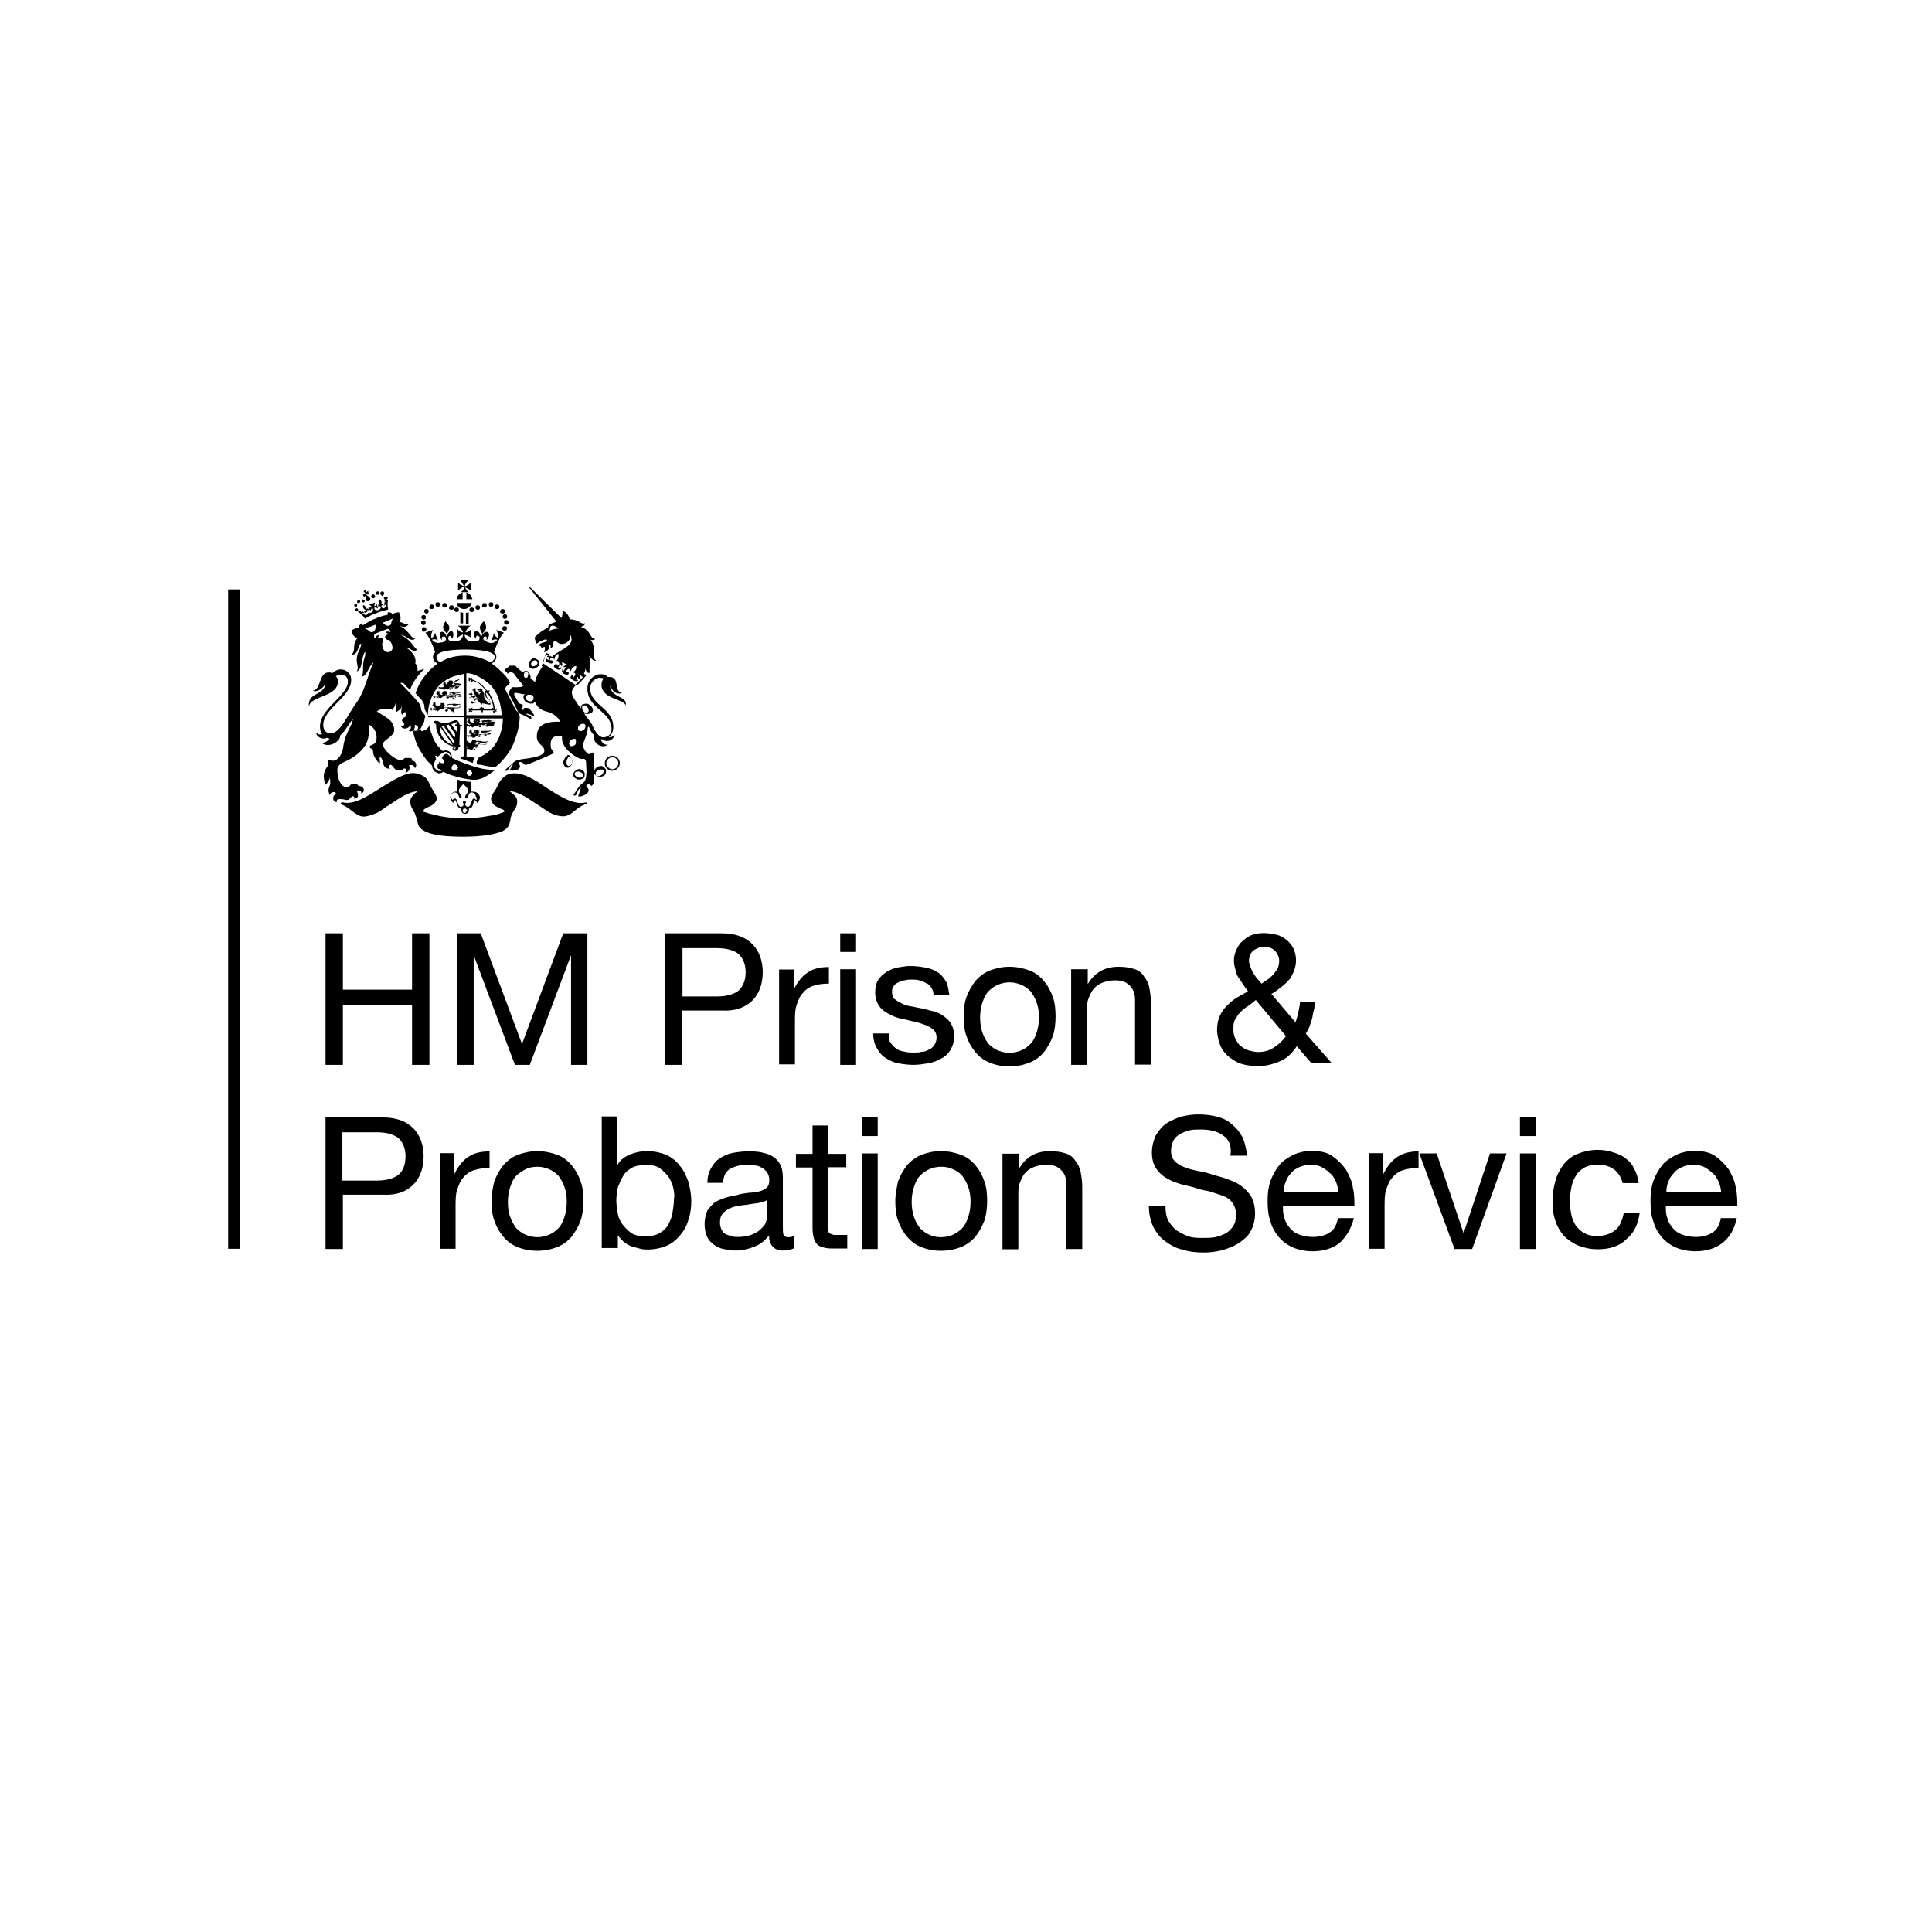 <?xml version="1.0" encoding="utf-8"?>
<!-- Generator: Adobe Illustrator 26.5.0, SVG Export Plug-In . SVG Version: 6.00 Build 0)  -->
<svg xmlns="http://www.w3.org/2000/svg" xmlns:xlink="http://www.w3.org/1999/xlink" version="1.1" id="Layer_1" x="0px" y="0px" viewBox="0 0 768 768" style="enable-background:new 0 0 768 768;" xml:space="preserve">
<g>
	<path d="M177.1,246.9c-0.6,1.1-1.1,1.8-0.9,2.7c0,0.9,0.9,1.5,1.5,2.4c0.3-0.9,1.1-1.8,0.9-2.7   C178.6,248.4,177.3,247.5,177.1,246.9"/>
	<path d="M192.3,246.9c0.6,1.1,1.1,1.8,0.9,2.7c0,0.9-0.9,1.5-1.5,2.4c-0.3-0.9-1.1-1.8-0.9-2.7   C190.8,248.4,191.9,247.5,192.3,246.9"/>
	<path d="M168.4,246.3c0.6,0,0.9-0.3,0.9-0.9c0-0.6-0.3-0.9-0.9-0.9s-0.9,0.3-0.9,0.9C167.5,246,168.1,246.3,168.4,246.3"/>
	<path d="M169.2,247.5c0-0.6-0.3-0.9-0.9-0.9s-0.9,0.3-0.9,0.9c0,0.6,0.3,0.9,0.9,0.9C168.6,248.7,169.2,248.1,169.2,247.5"/>
	<path d="M169.5,250.2c0-0.6-0.3-0.9-0.9-0.9c-0.6,0-0.9,0.3-0.9,0.9c0,0.6,0.3,0.9,0.9,0.9C169.2,251.1,169.5,250.4,169.5,250.2"/>
	<path d="M174,241.2c0.6,0,0.9-0.3,0.9-0.9c0-0.6-0.3-0.9-0.9-0.9s-0.9,0.3-0.9,0.9C173.2,241,173.4,241.2,174,241.2"/>
	<path d="M171.6,242.1c0.6,0,0.9-0.3,0.9-0.9s-0.3-0.9-0.9-0.9c-0.6,0-0.9,0.3-0.9,0.9C170.5,241.9,171,242.1,171.6,242.1"/>
	<path d="M169.5,243.9c0.6,0,0.9-0.3,0.9-0.9c0-0.6-0.3-0.9-0.9-0.9c-0.6,0-0.9,0.3-0.9,0.9C168.6,243.3,169,243.9,169.5,243.9"/>
	<path d="M176.7,241.5c0.6,0,0.9-0.3,0.9-0.9s-0.3-0.9-0.9-0.9c-0.6,0-0.9,0.3-0.9,0.9S176.2,241.5,176.7,241.5"/>
	<path d="M179.5,242.4c0.6,0,0.9-0.3,0.9-0.9s-0.3-0.9-0.9-0.9c-0.6,0-0.9,0.3-0.9,0.9C178.2,241.9,178.8,242.4,179.5,242.4"/>
	<path d="M181.5,243.3c0.6,0,0.9-0.3,0.9-0.9c0-0.6-0.3-0.9-0.9-0.9s-0.9,0.3-0.9,0.9C180.6,243,181.2,243.3,181.5,243.3"/>
	<path d="M199.8,245.1c0,0.6,0.3,0.9,0.9,0.9c0.6,0,0.9-0.3,0.9-0.9c0-0.6-0.3-0.9-0.9-0.9C200.4,244.1,199.8,244.5,199.8,245.1"/>
	<path d="M201.3,246.5c-0.6,0-0.9,0.3-0.9,0.9c0,0.6,0.3,0.9,0.9,0.9s0.9-0.3,0.9-0.9C202.1,246.9,201.9,246.5,201.3,246.5"/>
	<path d="M200.6,248.9c-0.6,0-0.9,0.3-0.9,0.9c0,0.6,0.3,0.9,0.9,0.9c0.6,0,0.9-0.3,0.9-0.9C201.9,249.6,201.3,248.9,200.6,248.9"/>
	<path d="M195.2,241.2c0.6,0,0.9-0.3,0.9-0.9c0-0.6-0.3-0.9-0.9-0.9c-0.6,0-0.9,0.3-0.9,0.9C194.3,241,194.7,241.2,195.2,241.2"/>
	<path d="M197.6,242.1c0.6,0,0.9-0.3,0.9-0.9s-0.3-0.9-0.9-0.9c-0.6,0-0.9,0.3-0.9,0.9C196.7,241.9,197.1,242.1,197.6,242.1"/>
	<path d="M199.8,243.9c0.6,0,0.9-0.3,0.9-0.9c0-0.6-0.3-0.9-0.9-0.9s-0.9,0.3-0.9,0.9C198.5,243.3,199.1,243.9,199.8,243.9"/>
	<path d="M192.6,241.5c0.6,0,0.9-0.3,0.9-0.9s-0.3-0.9-0.9-0.9c-0.6,0-0.9,0.3-0.9,0.9C191.4,241.2,191.9,241.5,192.6,241.5"/>
	<path d="M189.9,242.4c0.6,0,0.9-0.3,0.9-0.9s-0.3-0.9-0.9-0.9c-0.6,0-0.9,0.3-0.9,0.9C189,242.1,189.6,242.4,189.9,242.4"/>
	<path d="M186.6,242.4c0,0.6,0.3,0.9,0.9,0.9s0.9-0.3,0.9-0.9c0-0.6-0.3-0.9-0.9-0.9C186.9,241.5,186.6,241.9,186.6,242.4"/>
	<path d="M183,247.8h1.1v-4.2c-0.3,0-0.9-0.3-1.1-0.3V247.8z"/>
	<path d="M186.3,243.3c-0.3,0.3-0.6,0.3-1.1,0.3v4.5h1.1V243.3z"/>
	<path d="M183.9,238.2v-2.7c-1.1,0.3-2.1,1.1-2.4,2.7H183.9z"/>
	<path d="M185.4,238.2h2.4c-0.3-1.1-1.1-2.4-2.4-2.7V238.2z"/>
	<path d="M181.5,239.7c0.3,1.5,1.5,2.4,3,2.4s2.7-1.1,3-2.4H181.5z"/>
	<path d="M186.3,235.6c-0.6-0.6-1.1-1.5-1.5-2.1c0.9,0.3,1.8,0.6,2.4,1.5v-3.5c-0.6,0.6-1.5,1.5-2.4,1.5c0-0.9,0.6-1.5,1.5-2.4H183   c0.6,0.9,1.1,1.8,1.5,2.4c-0.9-0.3-1.8-0.6-2.4-1.5v3.3c0.6-0.6,1.5-1.5,2.4-1.5c0,0.9-0.6,1.8-1.5,2.1h3.3V235.6z"/>
	<path d="M190.2,305.2c-3.3-0.9-6.9-2.1-10.5-3.9c0-0.6-0.3-1.5-0.6-2.1c-0.6-0.6-1.1-0.9-2.1-0.9c-0.3,0-0.6,0-0.9,0.3   c-0.6-0.3-0.9-0.9-1.5-1.5c-1.5-1.5-2.4-3.3-3-5.4c-0.6-1.1-0.6-2.4-0.9-3.5c-0.3,1.1-1.5,2.4-3.3,2.4c0-0.3,0-0.6-0.3-0.9   c-0.6,0.6-1.5,1.1-3,0.6c0.3,1.5,0.6,2.7,1.1,4.2c1.1,3,2.7,5.4,4.5,7.8c0.6,0.6,1.5,1.5,2.1,2.1v0.3c0,0.6,0.6,2.1,1.8,2.4   c0.9,0.6,1.8,0.3,2.7-0.3c1.5,0.9,3.5,1.5,5.7,2.1c2.4,0.6,4.8,1.1,6.6,1.1c1.5,0,3.5-0.6,5.7-2.1c0.9-0.6,1.5-1.1,2.1-1.5l0.3-0.3   C194.3,306,192.3,305.8,190.2,305.2 M178.6,300.4l-0.3-0.3c-0.6-0.6-1.1-0.6-1.8,0c-0.3,0.3-0.6,0.6-0.6,0.9l-0.3,0.3l0.3,0.3   c0.6,0.6,0.6,1.1,0.6,1.5l-0.3,0.3c-0.3,0-0.9,0-1.1-0.3l-0.3-0.3l-0.3,0.3c0,0,0,0,0,0.3c0,0,0,0.3-0.3,0.3   c-0.3,0.3-0.3,0.9-0.3,1.1v0.3c0,0.3,0.3,0.6,0.6,0.6h0.3c0.3,0.3,0.6,0.3,0.9,0.6c-0.6,0.3-1.1,0.3-1.8,0   c-0.9-0.6-1.5-1.5-1.5-1.8c0-0.6,0.3-1.8,0.9-2.7v-0.3v-0.2c-0.3-0.3-0.3-0.6-0.3-0.9c0.3,0,0.6,0,0.9,0.3h0.3l0,0   c0.3-0.3,1.8-1.8,3-1.8c0.6,0,1.1,0.3,1.5,0.9c0.3,0.3,0.6,0.9,0.6,1.1C178.8,300.7,178.6,300.4,178.6,300.4 M180.6,306.4   c-0.6,0-1.1-0.6-1.1-1.1c0-0.6,0.6-1.5,1.1-1.5s1.5,0.6,1.5,1.5C181.8,305.8,181.2,306.4,180.6,306.4 M186.6,308.4   c-0.6,0-1.1-0.6-1.1-1.1c0-0.6,0.6-1.1,1.1-1.1c0.6,0,1.1,0.6,1.1,1.1C187.7,307.9,187.2,308.4,186.6,308.4"/>
	<path d="M188,314.7c-0.3,0-0.6,0-0.6,0v-3.9c-1.8,0-3.5-0.3-5.7-0.9v4.8c-0.3,0-0.3,0-0.6,0c-1.1,0-2.1,1.1-2.1,2.1   s0.6,1.8,1.1,2.4c0.3-0.6,0.3-1.1,0.9-1.1s0.3,3.3,2.4,3.3c0,0.3,0,0.3,0,0.6c0,0.9,0.6,1.5,1.5,1.5s1.5-0.6,1.5-1.5   c0-0.3,0-0.3,0-0.6c2.1,0,1.5-3.3,2.4-3.3c0.3,0,0.6,0.6,0.9,1.1c0.6-0.6,1.1-1.5,1.1-2.4C190.4,315.6,189.6,314.7,188,314.7    M184.8,323.2c-0.3,0-0.9-0.3-0.9-0.9s0.3-0.9,0.9-0.9c0.3,0,0.9,0.3,0.9,0.9C185.4,322.5,185.1,323.2,184.8,323.2 M189.3,318   c-0.3-0.3-0.6-0.6-0.9-0.6c-1.1,0-0.9,3.3-2.4,3.3c-0.6,0-1.1-0.6-1.1-0.9c0-0.3,0.3-0.6,0.3-0.9c0-0.3-0.3-0.6-0.6-0.6   s-0.6,0.3-0.6,0.6s0.3,0.6,0.3,0.9c0,0.3-0.3,0.9-1.1,0.9c-1.5,0-1.1-3.3-2.4-3.3c-0.3,0-0.6,0.3-0.9,0.6c-0.3-0.3-0.6-0.9-0.6-1.5   c0-0.6,0.6-1.5,1.5-1.5c1.8,0,1.5,2.4,2.1,2.4c0.3,0,0.6-0.3,0.6-0.6c0-0.6-1.1-1.5-1.1-2.4c0-0.9,0.9-1.8,1.8-2.7   c0.9,0.9,1.8,1.5,1.8,2.7c0,1.1-1.1,1.5-1.1,2.4c0,0.3,0.3,0.6,0.6,0.6c0.9,0,0.3-2.4,2.1-2.4c0.9,0,1.5,0.9,1.5,1.5   C189.6,317.1,189.6,317.8,189.3,318"/>
	<path d="M233.3,319.3c0-0.3-0.3-0.3-0.6-0.3c-4.5,1.1-10.2-2.4-15.5-5.9c-4.5-3-8.7-5.7-12.6-5.7c-1.5,0-2.7,0.3-3.5,0.9   c-1.1,0.6-2.1,1.8-3,3.3c-0.6,1.5-1.1,2.4-1.8,3.3c-0.6,0.9-1.1,1.8-1.1,2.7c0,0.6,0.3,1.1,0.9,2.1c0.6,0.6,1.1,0.9,2.4,1.5   c0.3,0,0.3,0.3,0.6,0.3c0.9,0.3,1.5,0.6,1.5,1.1c-1.8,0.9-3.9,1.5-6.6,1.8c-3,0.6-6.3,0.9-9.6,0.9c-3.3,0-6.6-0.3-9.6-0.9   c-2.7-0.6-4.8-1.1-6.6-1.8c0-0.6,0.6-1.1,1.5-1.5c0.3,0,0.3-0.3,0.6-0.3c0.9-0.3,1.8-0.9,2.4-1.5c0.6-0.6,0.9-1.1,0.9-1.8   c0-0.9-0.3-1.5-1.1-2.7c-0.6-0.9-1.1-1.8-1.8-3.3c-0.6-1.5-1.5-2.7-3-3.3c-1.1-0.6-2.4-0.9-3.5-0.9c-3.5,0-8.1,3-12.6,5.7   c-5.4,3.5-11.1,7.2-15.5,5.9c-0.3,0-0.3,0-0.6,0.3c0,0.3,0,0.3,0.3,0.6c1.5,0.6,2.7,1.5,3.9,2.4c1.5,1.1,3,2.4,4.8,2.4   c1.5,0,3.3-0.6,5.4-1.5c1.8-0.9,3.5-2.4,5.4-3.5c3.5-2.4,7.2-4.8,10.7-5.1c-0.3,0.3-0.6,0.6-1.1,0.9c-0.9,0.9-1.8,1.8-1.8,3.3   c0,1.1,0.3,2.1,1.1,3.3c0.3,0.3,0.3,0.9,0.6,1.1c0.3,0.9,0.6,1.5,0.9,2.4c0,0.3,0.3,0.9,0.3,1.5c0.3,0.9,0.6,2.4,3,3.5   c3,1.5,8.1,2.1,15.3,2.1s12.2-0.9,15.3-2.1c2.4-1.1,3-3,3-3.5c0.3-0.6,0.3-0.9,0.3-1.5c0.3-0.9,0.3-1.5,0.9-2.4   c0.3-0.6,0.6-1.1,0.9-1.5c0.6-0.9,0.9-1.8,0.9-3c0-1.5-0.9-2.4-2.1-3.3c-0.3-0.3-0.6-0.6-1.1-0.9c3.5,0.3,7.2,2.7,10.7,5.1   c1.8,1.1,3.5,2.4,5.4,3.5c2.1,1.1,3.9,1.5,5.4,1.5c1.8,0,3.3-1.1,4.8-2.4c1.1-0.9,2.4-1.8,3.9-2.4   C233.3,319.8,233.3,319.5,233.3,319.3"/>
	<path d="M206.3,283.3c-0.6-0.3-1.5-1.1-1.8-2.1c-0.6-1.1-2.7-5.4-3-5.9c-0.3-0.6-0.6-0.9-0.6-1.5c0-0.6,0.3-0.9,0.6-1.1   c0.3-0.3,0.6-0.6,0.9-0.9s0.3-0.3,0.3-0.6c-0.9-1.5-1.5-2.4-2.7-3.5c-1.5-1.5-2.7-2.7-4.5-3.9c0.9-0.6,1.8-1.5,1.8-2.7   c0-0.9-0.3-1.5-0.9-1.8c0.9-3,2.4-6.3,3.9-7.8l-3-1.1c0.6,1.1,0.9,2.4,0.6,3.3c-0.6-0.6-1.5-1.1-1.5-2.1c-0.3,0.9-0.6,2.1-1.1,3   c0.9-0.3,1.5-0.6,2.4-0.3c-0.3,0.6-1.8,1.8-3.5,1.1c-0.9-0.3-2.1-0.9-2.1-1.5c0-0.3,0.3-1.1,0.9-0.9c0.6,0,0.6,0.9,0.3,1.5   c0.9-0.6,1.8-3,0.3-3.3c-0.9-0.3-2.1,1.1-2.4,2.1c-0.3-1.1-0.6-2.4-1.8-2.4c-1.5,0-0.9,2.4-0.3,3c0-0.9,0.6-1.5,0.9-1.1   c0.3,0,0.9,0.3,0.6,1.1c0,0.9-1.1,1.1-2.4,1.1s-3.3-0.3-3.5-2.7c0.9,0.3,2.1,0.6,2.7,1.5c-0.3-1.5-0.3-2.4,0-3.9   c-0.6,0.9-1.8,1.5-2.4,1.5c0.3-0.9,1.1-2.1,2.1-2.7H182c0.9,0.6,1.8,1.8,2.1,2.7c-0.9,0-1.8-0.6-2.4-1.5c0.3,1.5,0.3,2.4,0,3.9   c0.6-0.9,1.8-1.5,2.4-1.5c-0.3,2.4-2.4,2.7-3.5,2.7c-1.1,0-2.4-0.3-2.4-1.1c0-0.9,0.3-1.1,0.6-1.1s0.9,0.6,0.9,1.1   c0.6-0.6,0.9-3-0.3-3c-0.9,0-1.5,1.1-1.8,2.4c-0.3-1.1-1.1-2.4-2.1-2.1c-1.1,0.3-0.6,2.7,0.3,3.3c-0.3-0.6-0.3-1.5,0.6-1.5   c0.6,0,0.9,0.6,0.9,0.9c0,0.9-0.9,1.5-2.1,1.5c-1.8,0.6-3-0.6-3.5-1.1c0.9-0.3,1.5-0.3,2.4,0.3c-0.3-0.9-0.9-2.1-1.1-3   c-0.3,0.9-0.9,1.8-1.5,2.1c-0.3-0.9,0-2.1,0.6-3.3l-3,1.1c1.5,1.5,3,5.1,3.9,7.8c-0.6,0.3-0.9,1.1-0.9,1.8c0,1.5,0.9,2.1,1.8,2.7   c-1.5,1.1-3,2.4-4.2,3.9c-2.1,2.4-3.5,4.8-4.5,7.8c0.3,0.6,2.1,2.4,2.4,2.7c0.6,0.9,1.1,1.8,1.1,2.4c0,1.5,0.3,1.8,0.9,2.7   c0.3,0.3,0.6,1.1,0.6,1.8h14.4v15.5c-0.6,0-1.1,0.3-1.5,0.9c1.5,0.6,3.3,1.1,4.8,1.8c0.3-0.9,0.3-1.5,0.9-2.1c0,0-2.1-0.3-3.3-0.3   v-15.3h14.4c0,2.1-0.3,4.2-1.1,6.3c-0.6,2.1-1.8,3.9-3,5.4c-1.5,1.5-3,2.7-4.8,3.5c-0.3,0.3-0.3,0.3-0.6,0.3   c-0.3,0.3-0.3,0.6-0.6,1.1c-0.3,0.3-0.3,0.9-0.3,1.5c0.6,0.3,0.9,0.3,1.5,0.3c4.8,1.1,5.9,0.9,6.3,0.6c1.1-0.9,2.1-1.8,3-3   c2.1-2.4,3.5-4.8,4.5-7.8c1.1-3,1.8-6.3,1.8-9.2C206.3,284.2,206.3,284,206.3,283.3 M184.5,284.6h-14.4c0-2.1,0.3-4.5,1.1-6.3   c0.6-2.1,1.8-3.9,3-5.4c1.5-1.5,3-2.7,4.8-3.5c1.8-0.8,3.5-1.1,5.4-1.5v16.7H184.5z M184.8,260.6c-4.8,0-8.1,1.5-9.8,2.7   c-1.1-0.6-1.5-1.5-1.5-2.1c0-2.7,7.4-3,11.6-3c3.9,0,11.6,0.3,11.6,3c0,0.6-0.6,1.5-1.5,2.1C192.8,262.2,189.6,260.6,184.8,260.6    M185.4,284.6v-17c1.8,0,3.5,0.6,5.1,1.5c1.8,0.9,3.3,2.1,4.8,3.5c1.1,1.5,2.4,3.3,3,5.4c0.6,2.1,1.1,4.2,1.1,6.3h-14   C185.4,284.2,185.4,284.6,185.4,284.6z"/>
	<path d="M197.1,281.6c0.3,0.3,0.3,0.6-0.3,0.6c-0.3-2.4-1.1-5.1-2.7-7.2c0.3,0,0.6-0.3,0.6-0.6c-0.6,0-0.6,0.3-0.9,0.3   c0-0.3-0.3-0.3-0.3-0.3c-0.9-1.1-1.8-2.1-3-3c-1.1-0.6-2.1-1.1-3.3-1.5c0-0.3,0.3-0.3,0.6,0c0-0.3-0.3-0.6-0.6-0.6l-0.3,0.3   c-0.3-0.3-0.3-0.3-0.6-0.3c0,0.3,0,0.6,0.3,0.6c-0.3,0-0.3,0-0.3,0.3c0,0.3,0,0.6,0.6,0.6c-0.3-0.3,0-0.6,0.3-0.6v5.4   c-0.3,0-0.6,0-0.9,0.3c0.3,0.3,0.6,0.3,0.9,0.3v5.9c-0.3,0-0.3-0.3-0.3-0.6c-0.6,0-0.6,0.3-0.6,0.6c0,0.3,0.3,0.3,0.3,0.3   c-0.3,0.3-0.3,0.3-0.3,0.6c0.3,0,0.3,0,0.6-0.3c0,0.3,0,0.3,0.3,0.3s0.6,0,0.6-0.6c-0.3,0.3-0.6,0.3-0.6,0h4.2c0,0.3,0,0.6,0.3,0.9   c0.3-0.3,0.3-0.6,0.3-0.9h4.5c0,0.3-0.3,0.3-0.6,0.3c0,0.3,0.3,0.6,0.6,0.6s0.3-0.3,0.3-0.6c0.3,0,0.3,0.3,0.6,0.3   c0-0.3,0-0.3-0.3-0.6c0.3,0,0.3,0,0.3-0.3C197.6,282.2,197.6,281.6,197.1,281.6 M193.2,274.4l-0.3,0.3c0,0.3,0.3,0.3,0.3,0.3   c-0.3,0-0.3,0.3-0.3,0.6c0.3,0,0.3,0,0.6-0.3c0,0.3,0,0.3,0.3,0.6h0.3c1.1,1.8,1.8,3.5,2.1,5.7c0,0-0.3-0.3-0.6-0.3   c0,0.3,0,0.6,0.3,0.6h-3.5c0-0.3,0-0.6-0.3-0.6s-0.3,0-0.3,0.3c0-0.3,0-0.3-0.3-0.6c-0.3,0.3-0.3,0.3-0.3,0.6   c-0.3-0.3-0.3-0.3-0.3-0.3c-0.3,0-0.3,0.3-0.3,0.6h-3c0-0.3,0.3-0.3,0.3-0.6c-0.3,0-0.3,0-0.6,0.3v-4.8c0.3,0,0.3,0,0.3-0.3   s0-0.3-0.3-0.3c0.3,0,0.6,0,0.6-0.3c-0.3-0.3-0.3-0.3-0.6-0.3c0.3-0.3,0.3-0.3,0.3-0.3c0-0.3-0.3-0.3-0.3-0.3v-4.2   c0,0,0.3,0.3,0.6,0.3c0-0.3,0-0.6-0.3-0.6c0.9,0.3,1.8,0.6,2.7,1.1C191.4,272.6,192.3,273.5,193.2,274.4"/>
	<path d="M194.7,280.1c0.3,0,0.3-0.3,0.3-0.3c-0.3,0-0.3,0-0.3,0c0.3,0,0.3,0,0.3-0.3c-0.3-0.3-0.3-0.3-0.3,0   c-0.3,0.3-1.1,0-1.1-0.9c0,0.3,0.3,0.3,0.3,0.3l0,0h0.3h0.3l0,0c0.3,0,0.3-0.3,0.3-0.3c0-0.3-0.3-0.6-0.9-1.1   c-0.3-0.3-0.3-0.3-0.3-0.3c-0.3-0.3,0-0.6-0.3-1.1c0-0.3,0-0.3-0.3-0.6c-0.3,0.3-0.3,1.1,0.3,1.8c0.6,0.6,1.5,0.9,1.5,1.5   c0,0,0,0.3-0.3,0.3h-0.3l0,0h-0.3l-0.3-0.3c-0.3-0.3-0.9-0.9-0.9-1.1c-0.3-0.6-0.3-1.1-0.3-1.5c0.3-0.3-0.3-1.5-0.6-1.5   c0,0,0-0.3,0-0.6h-0.3c0-0.3,0-0.3-0.3-0.3c-0.3,0-0.3-0.3-0.3-0.3l-0.3,0.3c-0.3,0-0.3,0-0.3,0h-0.3c-0.3,0-0.3,0-0.3,0.3   c0,0,0,0.3,0.3,0.3l0,0l0.3,0.3v-0.3h0.3v0.3h-0.3v0.3c0,0,0,0.3,0.3,0c0.3,0,0.6,0,0.6,0c0,0.6-0.6,0.3-0.6,1.1   c-0.3,0-0.3-0.3-0.3-0.3c0-0.3-0.3-0.3-0.6-0.6l-0.3-0.3c-0.3,0-0.3-0.3-0.3-0.3c0-0.3,0-0.3,0-0.6c0,0,0,0,0-0.3l-0.3-0.3   c0,0,0,0,0,0.3l0,0c0,0,0,0,0,0.3l0,0c0,0,0-0.3-0.3-0.3l0,0c0,0-0.3-0.3-0.3,0l0,0l0,0c0,0,0,0.3,0.3,0.3l0,0c-0.3,0-0.3,0-0.3,0   l0,0v0.3v-0.3l0,0l0,0l0,0l0,0c-0.3,0.3,0,0.3,0,0.3c0,0.3-0.3,0-0.3-0.3c-0.3,0.3,0,0.6,0.3,0.6v0.3l0,0c0,0,0,0.3,0.3,0.3l0,0   v0.3c0,0.3,0.3,0.9,0.9,1.1c-0.3,0.3-0.6,0.3-0.6,0.6c-0.3,0.3-0.3,0.3-0.6,0.3c0,0,0,0-0.3-0.3H187l0,0h-0.3h0.3l0,0   c0,0,0,0.3,0.3,0l0,0c0,0,0,0-0.3,0s-0.3-0.3-0.3,0l0,0c0,0-0.3,0.3,0,0.3c0,0,0,0,0-0.3l0,0c0,0,0.3,0.3,0.3,0   c0,0.3-0.3,0.3,0,0.3l0,0c0,0.3,0.3,0.3,0.3,0.3s-0.3,0-0.3-0.3l0,0v-0.3c0,0,0,0.3,0.3,0c0,0,0,0,0-0.3c0.3,0,0.3-0.3,0.6,0   c0,0,0-0.3,0.3-0.3c0.3,0,0.3,0,0.3,0s0-0.3,0.3-0.3c0,0.9,1.1,0.9,1.5,1.5c-0.3-0.3-0.6-0.3-0.9-0.3s-0.9,0.3-0.9,0.6   c0,0.3,0.3,0.6,0.6,0.9c-0.3,0-0.3,0-0.9,0c-0.3,0-0.3-0.3-0.6-0.3l0,0l-0.3,0.3c0,0,0,0,0.3,0l0,0l0,0l0,0c0,0-0.3,0-0.3,0.3l0,0   c0,0,0,0.3,0.3,0.3l0,0l0,0l0,0l0,0l0,0c0,0,0.3,0.3,0.3,0h-0.3l0,0l0,0l0,0l0,0c0,0,0,0.3,0.3,0l0,0c0,0,0,0,0.3,0   c0,0,0-0.3,0.3,0l0.3-0.3h0.3c0.3-0.3,0-0.3,0-0.3c0-0.3-0.3-0.3-0.3-0.3c0-0.6,0.6-0.6,0.9-0.6c0,0.3,0.6,0.9,1.1,1.1   c0.3,0.3,0.6-0.3,0.6-0.3l0,0v0.3h-0.3H191c0,0-0.3,0-0.3,0.3c0,0,0,0,0.3,0l0,0c0,0.3,0.3,0.3,0.3,0l0,0c0,0-0.3,0.3,0,0.3l0,0   c0,0,0,0.3,0.3,0.3v-0.3l0,0c0,0,0-0.3,0.3-0.3v0.3l0,0c0,0,0.3,0.3,0.3,0c0,0,0,0-0.3,0l0,0c0-0.3-0.3-0.3-0.3-0.3   C194.1,280.1,194.3,280.1,194.7,280.1c0-0.3,0-0.3,0-0.6C194.7,280.3,194.7,280.1,194.7,280.1"/>
	<path d="M182.7,288.1L182.7,288.1L182.7,288.1c-0.3-1.1-0.6-1.8-1.5-1.8s-2.4,1.1-4.5,1.1c-0.9,0-2.1-0.3-2.7-0.9l-0.3,0.6l0,0   c0-0.3-0.3-0.6-0.6-0.6s-0.6,0.3-0.6,0.6c0,0.2,0.3,0.6,0.6,0.6s0.3,0,0.3-0.3l-0.3,0.6h0.3c-0.3,3.3,2.1,7.4,6.6,8.7   c0.6-0.3,1.1,0,1.1,0.6c0,0.3-0.3,0.6-0.6,0.6s-0.3-0.3-0.3-0.3c0-0.3,0.6,0,0.6-0.3c0-0.3,0-0.3-0.3-0.3s-0.6,0.3-0.6,0.6   c0,0.6,0.6,0.9,0.9,0.9c0.6,0,1.5-0.3,1.5-1.5c0.3,0,0.6,0,0.6-0.3v-0.6h-0.3l0.3-7.4h0.3c0.3,0,0.6,0,0.6-0.3   C183.4,288.1,183,288.1,182.7,288.1 M174.9,288.8l5.1,7.4C177.3,295.1,174.7,292.7,174.9,288.8 M180.3,295.6l-4.8-6.9h0.3   c0.3,0,0.6,0,0.6,0l3.9,5.4C180.6,294.7,180.6,295.1,180.3,295.6 M180.6,293.2l-3.3-4.8c0.3,0,0.6-0.3,1.1-0.3l2.4,3.5   C181,292.3,181,292.9,180.6,293.2 M181.5,287.9L181.5,287.9c-0.3,0-0.6,0-0.6,0.3c0,0.3,0.3,0.3,0.6,0.3h0.3v0.3   c0,0.3-0.3,1.1-0.3,2.1l-2.1-3c0.9-0.3,1.8-0.9,2.4-0.9C181.5,287,181.5,287.3,181.5,287.9"/>
	<path d="M181.8,272.9c0.9,0,1.5-0.3,1.5-0.6c0-1.1-2.7-0.3-2.7-1.1c0,0,0-0.3,0.3-0.3c1.5,0,1.5-1.1,2.4-1.1   c-1.1-0.3-1.5,0.9-1.8,0.9c0.3,0,0.3-0.3,0.3-0.6c-0.3,0.3-0.9,0.3-1.1,0.6v0.3c-0.3,0-0.3,0.3-0.3,0.6c0,1.1,3,0.3,3,1.1   C183.4,272.4,182.7,272.6,181.8,272.9c-0.6-0.3-0.9-0.6-2.1-0.6c0-0.3,0.3-0.6,0.3-0.6s0.3,0,0.3-0.3h-0.3c0,0,0,0,0-0.3   c0,0,0,0,0-0.3c0,0,0,0-0.3-0.3h-0.3H179h-0.3c0,0,0,0-0.3,0v0.3l-0.3,0.3l0,0c0,0.3,0,0.3-0.3,0.3l0,0c0,0.3,0,0.6-0.3,0.6   c0,0-0.3,0-0.3-0.3c-0.3,0-0.3-0.3,0-0.3c0-0.3,0-0.3,0-0.3l0,0l-0.3-0.3c0,0,0,0,0,0.3l0,0c0,0,0,0,0,0.3l0,0c0,0,0-0.3-0.3-0.3   l0,0c0,0,0-0.3-0.3,0l0,0l0,0c0,0,0,0.3,0.3,0.3l0,0c-0.3,0-0.3,0-0.3,0l0,0v0.3l0,0l0,0l0,0l0,0l0,0c-0.3,0-0.3,0.3,0,0.3   c0,0.3-0.3,0.3-0.3,0c-0.3,0.3,0,0.3,0.3,0.3l0,0l0,0v0.3l0,0c0,0,0,0.3,0.3,0.3c-0.3,0-0.6,0.3-0.6,0.3h-0.6c-0.3,0-0.6,0.3-0.6,0   c0,0,0,0,0-0.3l0,0l0,0h-0.3c0,0,0,0,0.3,0l0,0c0,0,0,0,0.3,0.3h-0.3c0,0,0-0.3-0.3,0l0,0c0,0-0.3,0-0.3,0.3c0,0,0,0,0.3,0l0,0   c0,0,0,0.3,0.3,0c0,0-0.3,0.3,0,0.3l0,0c0,0.3,0,0.3,0.3,0.3c0,0,0,0,0-0.3l0,0v-0.3c0,0,0,0.3,0.3,0.3c0.3,0,0.3-0.3,0.3-0.3   s0,0,0,0.3l0,0v0.3c0,0,0.3,0,0.3-0.3l0,0h0.3v0.3l0,0v0.3c0-0.3,0.3-0.3,0.6-0.3l0,0c0,0,0.3,0,0.3-0.3c0,0,0,0,0.3,0h0.3v0.3   c0.3,0,0.6-0.3,0.6-0.3c0.6,0-0.3-0.6,0.9-0.6h0.3c0,0.3,0,0.6,0,0.6h0.3h-0.3c-0.3,0.3-0.3-0.3-0.6-0.3l0,0c0,0-0.3,0-0.3,0.3   c0,0,0,0,0.3,0l0,0l0,0l0,0c0,0-0.3,0-0.3,0.3l0,0c0,0,0,0.3,0.3,0l0,0l0,0l0,0l0,0l0,0c0,0,0.3,0.3,0.3,0c0,0,0,0-0.3,0l0,0l0,0   l0,0l0,0c0,0,0,0,0.3,0c0.3,0,0-0.3,0.3-0.3l0,0h0.3v-0.3v-0.3c0.3,0,0.3,0,0.6,0s0,0,0.3-0.3c0.3,0,0.3,0,0.3,0l0,0v0.3H181l0,0   c0,0-0.3,0-0.3,0.3c0,0,0,0,0.3,0c0,0.3,0.3,0.3,0.3,0l0,0c0,0-0.3,0.3,0,0.3l0,0v0.3v-0.3l0,0c0,0,0-0.3,0.3-0.3v0.3l0,0   c0,0,0,0,0.3,0l0,0l0,0c0-0.3,0-0.3,0-0.3s0.3,0,0.3-0.3l0,0c0,0,0,0,0.3,0c-0.3,0,0,0,0-0.3c0,0,0,0,0-0.3c0,0-0.3,0.3-0.3,0   c0,0,0,0-0.3,0C182.4,273.1,182.4,272.9,181.8,272.9L181.8,272.9 M179.5,271.7h0.3C179.7,271.7,179.7,271.7,179.5,271.7   L179.5,271.7 M179.5,271.4C179.5,271.4,179.1,271.7,179.5,271.4C179.1,271.4,179.1,271.4,179.5,271.4   C179.1,271.4,179.1,271.4,179.5,271.4 M178.8,272C178.8,272,179.1,272,178.8,272C179.1,272,179.1,272,178.8,272   c0.3-0.3,0.3-0.3,0-0.3l0,0l0,0l0,0l0,0h0.3l0,0l0,0l0,0l0,0c0,0,0,0-0.3,0V272L178.8,272C179.5,272.4,179.1,272.4,178.8,272   C178.8,272.4,178.8,272.4,178.8,272"/>
	<path d="M183.4,276.8c0-0.3-0.3-0.6-1.5-0.6c-0.9,0-3.3,0.3-3.3-0.3c0-0.3,0.3-0.3,0.9-0.3c0,0,0,0,0.3,0c1.1,0.3,2.7-0.3,3.5,0   c-0.9-0.6-1.8,0-2.7-0.3c0.6,0,0.9-0.3,0.9-0.3c-0.3,0.3-1.1-0.3-1.8,0.3l0,0c-0.6,0-1.1,0-1.1,0.3c0,0.9,2.7,0.3,3.5,0.3   c0.9,0,0.9,0,0.9,0.3s-0.9,0.3-1.5,0.3s-3-0.3-4.2,0c0-0.3,0.3-0.6,0.3-0.6l0.3-0.3h-0.3c0,0,0,0,0-0.3V275c0,0-0.3,0-0.3-0.3   c-0.3,0-0.3,0-0.3,0h-0.3h-0.2h-0.3v0.3l-0.3,0.3l0,0c0,0.3-0.3,0.3-0.3,0.3s0,0.3,0.3,0.3v0.3h-0.3l0,0l0,0l0,0l0,0L175,276   c-0.3,0-0.3-0.3-0.3-0.3c0-0.3,0-0.3,0-0.6v-0.3l-0.3-0.3c0,0,0,0,0,0.3l0,0c0,0,0,0,0,0.3l0,0c0,0,0-0.3-0.3-0.3l0,0   c0,0,0-0.3-0.3,0l0,0l0,0c0,0,0,0.3,0.3,0.3l0,0c-0.3,0-0.3,0-0.3,0l0,0v0.3c0,0,0,0,0-0.3l0,0l0,0l0,0l0,0c-0.3,0.3-0.3,0.3,0,0.3   c0,0.3-0.3,0.3-0.3,0c-0.3,0.3,0,0.6,0.3,0.3l0,0l0,0v0.3l0,0l0.3,0.3c0.3,0,0.3,0.3,0.3,0.3c0,0.3,0.3,0.3,0,0.3h-0.6   c-0.3,0-0.6,0.3-0.9,0c0,0,0,0,0-0.3c0,0,0,0-0.3,0l0,0h-0.3c0,0,0,0,0.3,0l0,0c0,0,0,0.3,0.3,0.3h-0.3c0,0,0-0.3-0.3-0.3l0,0   l-0.3,0.3c0,0,0,0,0.3,0l0,0c0,0.3,0,0.3,0.3,0c0,0-0.3,0.3,0,0.3l0,0c0,0.3,0.3,0.3,0.3,0.3s0,0,0-0.3l0,0c0.3,0,0-0.3,0.3-0.3   c0,0,0,0.3,0.3,0.3s0.3-0.3,0.3-0.3s0,0,0,0.3l0,0v0.3c0,0,0.3,0,0.3-0.3l0,0h0.3v0.3l0,0v0.3c0-0.6,0.3-0.3,0.6-0.6c0,0,0,0,0,0.3   c0.3,0,0.9-0.3,0.9-0.6h0.3c0.9,0,0.3-0.9,1.8-0.6c0,0,0.3,0,0.3-0.3c0,0.3,0,0.6,0,0.6s0.3,0,0.3,0.3h-0.3   c-0.3,0.3-0.3-0.3-0.6-0.3l0,0l-0.3,0.3c0,0,0,0,0.3,0l0,0l0,0l0,0c0,0-0.3,0-0.3,0.3l0,0c0,0,0,0.3,0.3,0.3l0,0l0,0l0,0l0,0l0,0   c0,0,0.3,0.3,0.3,0H178l0,0l0,0l0,0l0,0c0,0,0,0.3,0.3,0c0.3,0,0-0.3,0.3-0.3l0,0h0.3c0,0,0-0.3-0.3-0.3V277c0.3,0,0.3,0.3,0.6,0.3   s0.6,0,0.9-0.3s0.3,0,0.6,0l0,0c0,0.3,0,0.3,0,0.3h-0.3h-0.3c0,0-0.3,0-0.3,0.3c0,0,0,0,0.3,0l0,0c0,0.3,0.3,0.3,0.3,0l0,0   c0,0-0.3,0.3,0,0.3l0,0c0,0,0,0.3,0.3,0.3v-1l0,0c0,0,0-0.3,0.3-0.3v0.3l0,0c0,0,0.3,0.3,0.3,0l0,0l0,0c0-0.3-0.3-0.3-0.3-0.3   s0.3,0,0.3-0.3c0,0,0,0,0-0.3h0.3c-0.3,0,0-0.3-0.3-0.3c0,0,0,0,0-0.3c0,0-0.3,0.3-0.3,0c0,0,0,0-0.3,0c-0.3,0-0.6,0-1.1,0   C182.4,277.4,183.4,277.1,183.4,276.8 M177.1,275.9c0,0,0.3,0,0.3,0.3C177.3,275.9,177.3,276.2,177.1,275.9   C177.1,276.2,177.1,275.9,177.1,275.9 M176.7,275.5C176.7,275.9,176.7,275.9,176.7,275.5c-0.3,0-0.3,0-0.3-0.3   C176.7,275.5,176.7,275.5,176.7,275.5 M176.4,276.5L176.4,276.5C176.7,276.5,176.7,276.5,176.4,276.5c0.3-0.3,0.3-0.3,0-0.3l0,0   l0,0l0,0l0,0l0.3,0.3l0,0l0,0l0,0l0,0H176.4L176.4,276.5v0.3C176.7,276.8,176.7,276.8,176.4,276.5   C176.4,276.8,176.4,276.5,176.4,276.5 M177.3,278.3L177.3,278.3"/>
	<path d="M183,281c0-0.3-0.3-0.3-1.1-0.3c-0.9,0-3.9,0.3-3.9-0.3c0-0.3,0.9-0.3,1.8-0.3c0,0,0,0,0.3,0.3c1.1,0.3,2.4-0.6,3.3-0.3   c-0.6-0.6-1.5,0-2.4,0c0.6,0,1.1,0,1.1-0.3c-0.3,0.3-1.5-0.3-2.1,0l0,0c-0.9,0-2.1,0-2.1,0.3c0,0.9,3.3,0.3,4.2,0.3   C182.4,281,182.7,281,183,281c-0.3,0.3-1.1,0.3-1.5,0.3c-0.6,0-3.9-0.3-5.1,0c0-0.3,0.3-0.6,0.3-0.6l0.3-0.3h-0.3c0,0,0,0,0-0.3   v-0.3c0,0-0.3,0-0.3-0.3c-0.3,0-0.3,0-0.3,0h-0.3h-0.3c0,0,0,0-0.3,0v0.3l-0.3,0.3l0,0c0,0.3,0,0.3-0.3,0.3l0,0v0.3l0,0H174l0,0   c-0.3,0-0.3-0.3-0.6-0.3s-0.3-0.3-0.3-0.3s0-0.3,0-0.6c0,0,0,0,0-0.3l-0.3-0.3c0,0,0,0,0,0.3l0,0c0,0,0,0,0,0.3l0,0   c0,0,0-0.3-0.3-0.3l0,0c0,0-0.3-0.3-0.3,0l0,0l0,0c0,0,0,0.3,0.3,0.3l0,0c-0.3,0-0.3,0-0.3,0l0,0v0.3l0,0l0,0l0,0l0,0l0,0   c-0.3,0.3,0,0.3,0,0.3c0,0.3-0.3,0.3-0.3,0c-0.3,0.3,0.3,0.6,0.3,0.3l0,0l0,0v0.3l0,0c0,0,0.3,0.3,0.6,0.6h0.3l0,0   c0,0.3,0,0.3,0,0.3h-0.9c-0.3,0-0.6,0.3-0.6,0c0,0,0,0,0-0.3c0,0,0,0-0.3,0l0,0h-0.3c0,0,0,0,0.3,0l0,0c0,0,0,0.3,0.3,0.3h-0.3   c0,0,0-0.3-0.3,0l0,0l-0.3,0.3c0,0,0,0,0.3,0l0,0c0,0.3,0,0.3,0.3,0c0,0-0.3,0.3,0,0.3l0,0c0,0.3,0.3,0.3,0.3,0.3s0,0,0-0.3l0,0   c0.3,0,0-0.3,0.3-0.3c0,0,0,0.3,0.3,0.3c0.3,0,0.3-0.3,0.3-0.3s0,0,0,0.3l0,0v0.3c0,0,0.3,0,0.3-0.3l0,0h0.3v0.3l0,0v0.3   c0-0.6,0.6-0.3,0.9-0.3c0,0,0,0,0,0.3c0,0,0.3,0,0.3-0.3l0.3-0.3l0,0h0.3c0.3,0,0.3-0.3,0.3-0.3c1.5,0.3,0.6-0.6,2.4-0.6   c0,0,0,0,0.3,0c0,0.3,0,0.3,0,0.6c0,0,0.3,0,0.3,0.3h-0.3c-0.3,0.3-0.3-0.3-0.6-0.3l0,0l-0.3,0.3c0,0,0,0,0.3,0l0,0l0,0l0,0   c0,0-0.3,0-0.3,0.3l0,0c0,0,0,0.3,0.3,0.3l0,0l0,0l0,0l0,0c0,0,0.3,0.3,0.3,0h-0.3l0,0l0,0l0,0l0,0c0,0,0,0.3,0.3,0   c0.3,0,0-0.3,0.3-0.3l0,0h0.3c0,0,0-0.3-0.3-0.6v-0.3c0.3,0,0.3,0.3,0.6,0.3s0.6,0,0.6-0.3c0.3,0,0.3,0,0.6,0l0,0   c0,0.3,0,0.3,0,0.3h-0.3h-0.3c0,0-0.3,0-0.3,0.3c0,0,0,0,0.3,0c0,0.3,0.3,0.3,0.3,0l0,0c0,0-0.3,0.3,0,0.3l0,0c0,0,0,0.3,0.3,0.3   V283l0,0c0,0,0-0.3,0.3-0.3v0.3l0,0c0,0,0.3,0.3,0.3,0l0,0l0,0c0-0.3,0-0.3,0-0.3s0.3,0,0.3-0.3c0,0,0,0,0-0.3c0,0,0,0,0.3,0   c-0.3,0,0,0-0.3-0.3c0,0,0,0,0-0.3c0,0-0.3,0.3-0.3,0c0,0,0,0-0.3,0c-0.3,0-0.6,0-1.1,0C181.8,281.6,183,281.6,183,281    M175.8,280.3c0,0,0.3,0,0.3,0.3C176.2,280.3,176.2,280.7,175.8,280.3C175.8,280.7,175.8,280.3,175.8,280.3 M175.5,280.1   C175.5,280.3,175.5,280.3,175.5,280.1c-0.3,0-0.3,0-0.3-0.3C175.5,280.1,175.5,280.1,175.5,280.1 M175.3,281L175.3,281   C175.5,281,175.5,281,175.3,281c0.3-0.3,0.3-0.3,0-0.3l0,0l0,0l0,0l0,0l0.3,0.3l0,0l0,0l0,0l0,0H175.3v0.3v0.3   C175.5,281.3,175.5,281.3,175.3,281L175.3,281"/>
	<path d="M196.5,288.4L196.5,288.4C196.5,288.4,196.5,288.1,196.5,288.4C196.5,288.1,196.1,288.4,196.5,288.4   c-0.3-0.3-0.3-0.3-0.3-0.3c-0.3,0-0.6,0-1.1,0l0,0c0.6,0,1.5,0,1.5-0.3s-0.3-0.3-1.1-0.3c-0.9,0-3.9,0.3-3.9-0.3   c0-0.3,0.9-0.3,1.8-0.3c0,0,0,0,0.3,0c1.1,0.3,2.7-0.6,3.3-0.3c-0.9-0.3-1.5,0.3-2.4,0c0.6,0,1.1,0,1.1-0.3c-0.3,0.3-1.5-0.3-2.1,0   l0,0c-0.9,0-2.1,0-2.1,0.3c0,0.9,3.3,0.3,4.2,0.3s0.9,0,0.9,0.3s-0.9,0.3-1.1,0.3c-0.6,0-3.9-0.3-5.1,0c0-0.3,0.3-0.6,0.3-0.6   l0.3-0.3h-0.3c0,0,0,0,0-0.3v-0.3c0,0-0.3,0-0.3-0.3h-0.3h-0.6H189h-0.3v0.3l-0.3,0.3l0,0c0,0.3,0,0.3-0.3,0.3c0,0,0,0.3,0.3,0.3   v0.3h-0.3h-0.1h-0.3c-0.3,0-0.3-0.3-0.6-0.3s-0.3-0.3-0.3-0.3c0-0.3,0-0.3,0-0.3s0,0,0-0.3l-0.3-0.3c0,0,0,0,0,0.3l0,0v0.3l0,0   c0,0,0-0.3-0.3-0.3l0,0c0,0,0-0.3-0.3,0l0,0l0,0c0,0,0,0.3,0.3,0.3l0,0c-0.3,0-0.3,0-0.3,0l0,0v0.3c0,0,0,0,0-0.3l0,0l0,0l0,0l0,0   c-0.3,0.3,0,0.3,0,0.3c0,0.3-0.3,0.3-0.3,0c-0.3,0.3,0.3,0.6,0.3,0.3l0,0l0,0v0.3l0,0c0,0,0.3,0.3,0.6,0.6c0,0,0.3,0,0.3-0.3v0.3   l0,0c0,0.3,0.3,0.3,0.3,0.3s-0.3,0-0.6,0s-0.6,0.3-0.6,0c0,0,0,0,0-0.3c0,0,0,0-0.3,0l0,0H185c0,0,0,0,0.3,0l0,0c0,0,0,0.3,0.3,0.3   h-0.3c0,0,0-0.3-0.3,0l0,0l-0.3,0.3c0,0,0,0,0.3,0l0,0c0,0.3,0,0.3,0.3,0c0,0-0.3,0.3,0,0.3l0,0c0,0.3,0.3,0.3,0.3,0.3s0,0,0-0.3   l0,0c0.3,0,0-0.3,0.3-0.3c0,0,0,0.3,0.3,0.3s0.3-0.3,0.3-0.3s0,0,0,0.3l0,0v0.3c0,0,0.3,0,0.3-0.3l0,0h0.3v0.3l0,0v0.3   c0-0.3,0.3-0.3,0.6-0.3c0,0,0,0,0,0.3l0.3-0.3h0.3c0.3,0,0.3-0.3,0.3-0.3c1.5,0.3,0.6-0.6,2.4-0.3c0,0,0,0,0.3-0.3   c0,0.3,0,0.6,0,0.6h0.3h-0.3c-0.3,0.3-0.3-0.3-0.6-0.3l0,0l-0.3,0.3c0,0,0,0,0.3,0l0,0l0,0l0,0c0,0-0.3,0-0.3,0.3l0,0   c0,0,0,0.3,0.3,0l0,0l0,0l0,0l0,0l0,0c0,0,0.3,0.3,0.3,0h-0.3l0,0l0,0l0,0l0,0c0,0,0,0,0.3,0s0-0.3,0.3-0.3l0,0h0.3   c0,0,0-0.3-0.3-0.3V288c0.3,0,0.3,0.3,0.6,0.3c0.3,0,0.6,0,0.9-0.3c0.3-0.3,0.3,0,0.6,0l0,0c0,0.3,0,0.3,0,0.3h-0.3l0,0   c0,0-0.3,0-0.3,0.3c0,0,0,0,0.3,0l0,0c0,0.3,0.3,0.3,0.3,0l0,0c0,0-0.3,0.3,0,0.3l0,0v0.3V289l0,0c0,0,0-0.3,0.3-0.3v0.3l0,0   c0,0,0,0.3,0.3,0l0,0l0,0c0-0.3,0-0.3,0-0.3C195.9,288.8,196.1,289,196.5,288.4c-0.3,0.3-0.3,0.3-0.3,0   C196.1,288.4,196.1,288.4,196.5,288.4C196.5,288.8,196.5,288.4,196.5,288.4 M189.6,286.6c0,0,0.3,0,0.3,0.3   C189.6,287,189.9,287,189.6,286.6C189.6,287,189.6,286.6,189.6,286.6 M189.3,286.6L189.3,286.6c-0.3,0-0.3,0-0.3-0.3   C189,286.4,189.3,286.6,189.3,286.6 M189,287.3L189,287.3C189.3,287.3,189.3,287.3,189,287.3c0.3-0.3,0.3-0.3,0-0.3l0,0l0,0l0,0   l0,0l0.3,0.3l0,0l0,0l0,0l0,0H189v0.3v0.3C189.3,287.5,189.3,287.5,189,287.3C189,287.5,189,287.3,189,287.3"/>
	<path d="M192.3,290.8L192.3,290.8c1.5,0.6,2.7-0.3,3.3-0.3c-0.9-0.3-1.5,0.3-2.4,0c0.6,0,1.1,0,1.1-0.3   C193.8,290.8,192.6,290.3,192.3,290.8C192.3,290.5,192.3,290.5,192.3,290.8c-0.6-0.3-1.1-0.3-1.1,0.3c0,0.9,2.4,0.3,3.3,0.3   c0.6,0,0.6,0,0.6,0.3s-0.9,0.3-1.1,0.3c-0.6,0-2.7-0.3-3.9,0c0-0.3,0.3-0.3,0.3-0.6c0,0,0.3,0,0.3-0.3h-0.3c0,0,0,0,0-0.3   c0,0,0,0,0-0.3c0,0-0.3,0-0.3-0.3c-0.3,0-0.3,0-0.3,0h-0.3H189c0,0,0,0-0.3,0v0.3l-0.3,0.3l0,0c0,0.3,0,0.3-0.3,0.3l0,0v0.3l0,0   l0,0c-0.3,0-0.3,0-0.3-0.3c-0.3,0-0.3-0.3-0.3-0.3c0-0.3,0-0.3,0-0.3v-0.3l-0.3-0.3c0,0,0,0,0,0.3l0,0c0,0,0,0,0,0.3l0,0   c0,0,0-0.3-0.3-0.3l0,0c0,0,0-0.3-0.3,0l0,0l0,0c0,0,0,0.3,0.3,0.3l0,0c-0.3,0-0.3,0-0.3,0l0,0v0.3l0,0l0,0l0,0l0,0l0,0   c-0.3,0,0,0.3,0,0.3l0,0c0,0.3-0.3,0.3-0.3,0c-0.3,0.3,0.3,0.6,0.3,0.3l0,0l0,0v0.3l0,0c0,0,0,0,0.3,0l0,0h0.3v0.6h-0.6   c-0.3,0-0.6,0.3-0.6,0c0,0,0,0,0-0.3c0,0,0,0-0.3,0h0.3h-0.3c0,0,0,0,0.3,0l0,0c0,0,0,0.3,0.3,0.3h-0.3c0,0,0-0.3-0.3,0l0,0   l-0.3,0.3c0,0,0,0,0.3,0l0,0c0,0.3,0,0.3,0.3,0c0,0-0.3,0.3,0,0.3l0,0c0,0.3,0.3,0.3,0.3,0.3s0,0,0-0.3l0,0c0,0,0-0.3,0.3-0.3   c0,0,0,0.3,0.3,0.3s0.3-0.3,0.3-0.3s0,0,0,0.3l0,0v0.3c0,0,0.3,0,0.3-0.3l0,0h0.3v0.3l0,0v0.3c0-0.3,0.3-0.3,0.6-0.3l0,0   c0.3,0.3,0.6-0.3,0.6-0.3l0,0l0,0c0.3,0,0.3-0.3,0.3-0.3c0.9,0,0.3-0.6,1.5-0.3c0,0,0.3,0,0.3-0.3c0,0.3,0,0.6,0,0.6h0.3h-0.3   c-0.3,0.3-0.3-0.3-0.6-0.3l0,0l-0.3,0.3c0,0,0,0,0.3,0l0,0l0,0l0,0c0,0-0.3,0-0.3,0.3l0,0c0,0,0,0.3,0.3,0l0,0l0,0l0,0l0,0   c0,0,0.3,0.3,0.3,0h-0.3l0,0l0,0l0,0l0,0c0,0,0,0,0.3,0s0-0.3,0.3-0.3l0,0h0.3c0,0,0-0.3-0.3-0.6v-0.3c0.3,0,0.3,0.3,0.6,0.3   c0.3,0,0.6,0,0.9-0.3c0.3,0,0.3,0,0.6,0l0,0c0,0.3,0,0.3,0,0.3H193h-0.3c0,0-0.3,0-0.3,0.3c0,0,0,0,0.3,0l0,0c0,0.3,0,0.3,0.3,0   l0,0l-0.3,0.3l0,0v0.3c0,0,0,0,0-0.3l0,0c0,0,0-0.3,0.3-0.3v0.3l0,0c0,0,0,0.3,0.3,0l0,0l0,0c0-0.3,0-0.3,0-0.3s0.3,0,0.3-0.3   c0,0,0,0,0-0.3c0,0,0,0,0.3,0c-0.3,0,0,0,0-0.3c0,0,0,0,0-0.3c0,0-0.3,0.3-0.3,0c0,0,0,0-0.3,0s-0.6,0-1.1,0l0,0   c0.6,0,1.5,0,1.5-0.3s0-0.3-0.9-0.3c-0.9,0-3,0.3-3-0.3C191.4,290.8,191.7,290.8,192.3,290.8 M189.3,290.8   C189,290.8,189,290.8,189.3,290.8c-0.3,0-0.3,0-0.3-0.3L189.3,290.8 M189.3,291.4C189.3,291.4,189.3,291.2,189.3,291.4   C189.3,291.2,189.3,291.2,189.3,291.4C189.3,291.4,189.3,291.2,189.3,291.4L189.3,291.4l-0.3,0.3c0,0,0,0.3-0.3,0v-0.3l0,0l0,0   c0,0,0,0,0-0.3l0,0l0,0l0,0L189.3,291.4L189.3,291.4C189.3,291.2,189.6,291.2,189.3,291.4C189.3,291.2,189.6,291.4,189.3,291.4    M189.6,291.2C189.6,291.2,189.3,290.8,189.6,291.2C189.6,290.8,189.6,290.8,189.6,291.2L189.6,291.2"/>
	<path d="M191.1,295.1C191.1,295.1,191.4,295.1,191.1,295.1c1.5,0.6,2.7-0.3,3.3-0.3c-0.9-0.3-1.5,0.3-2.4,0c0.6,0,1.1,0,1.1-0.3   C192.8,295.1,191.7,294.4,191.1,295.1L191.1,295.1c-0.3,0-0.6,0-0.6,0.3c0,0.9,3,0.3,3,0.3c0,0.3-0.6,0.3-1.5,0.3   c-0.6,0-1.5-0.3-3,0c0-0.3,0.3-0.6,0.3-0.6s0.3,0,0.3-0.3h-0.3c0,0,0,0,0-0.3c0,0,0,0,0-0.3c0,0,0,0-0.3-0.3h-0.3h-0.3H188   c0,0,0,0-0.3,0v0.3l-0.3,0.3l0,0c0,0.3,0,0.3-0.3,0.3l0,0c0,0.3,0,0.6,0,0.6c-0.3-0.3-0.3-0.6-0.6-0.6s-0.3-0.3-0.3-0.3   c0-0.3,0-0.3,0-0.3l0,0l-0.3-0.3c0,0,0,0,0,0.3l0,0c0,0,0,0,0,0.3l0,0c0,0,0-0.3-0.3-0.3l0,0c0,0,0-0.3-0.3,0l0,0l0,0   c0,0,0,0.3,0.3,0.3l0,0c-0.3,0-0.3,0-0.3,0l0,0v0.3l0,0l0,0l0,0l0,0v0.3c0,0.3-0.3,0.3-0.3,0c-0.3,0.3,0.3,0.6,0.3,0.3l0,0l0,0v0.3   l0,0c0,0,0,0.3,0.3,0.6c0,0.3,0.3,0.3,0.3,0.3c0,0.3,0.3,0.3,0,0.3h-0.6h-0.3h-0.3c0,0,0,0,0-0.3l0,0l0,0h-0.3c0,0,0,0,0.3,0l0,0   c0,0,0,0.3,0.3,0.3h1.1c0,0,0-0.3-0.3,0l0,0c0,0-0.3,0-0.3,0.3l0,0l0,0c0,0,0,0.3,0.3,0c0,0-0.3,0.3,0,0.3l0,0   c0,0.3,0.3,0.3,0.3,0.3s0,0,0-0.3l0,0v-0.3c0,0,0,0.3,0.3,0.3s0.3-0.3,0.3-0.3s0,0,0,0.3l0,0v0.3c0,0,0.3,0,0.3-0.3l0,0h0.3v0.3   l0,0v0.3c0-0.3,0.3-0.3,0.3-0.3l0,0c0,0,0.3,0,0.3-0.3c0,0,0.3-0.3,0.3-0.6l0,0c0.3,0,0.3-0.3,0.9-0.3v0.3c0,0.3,0.3,0.3,0.3,0.6   h-0.3c-0.3,0.3-0.3-0.3-0.6-0.3l0,0c0,0-0.3,0-0.3,0.3c0,0,0,0,0.3,0l0,0l0,0l0,0c0,0-0.3,0-0.3,0.3l0,0c0,0,0,0.3,0.3,0l0,0l0,0   l0,0l0,0l0,0c0,0,0,0.3,0.3,0h-0.3l0,0l0,0l0,0l0,0c0,0,0,0,0.3,0c0.3,0,0-0.3,0.3-0.3l0,0c0.3,0,0.3,0,0.3,0s0-0.3-0.3-0.3   c0,0,0-0.6-0.3-0.9c0.3,0,0.9,0.3,0.9,0c0.3,0,0.6,0.3,0.6,0.3l0,0c-0.3,0-0.3,0.3-0.3,0.3s0-0.3-0.3-0.3h-0.3h-0.3h0.3l0,0h-0.3   l0,0v0.3l0,0l0,0h0.3c0,0-0.3,0-0.3,0.3l0,0v0.3v-0.3l0,0c0.3,0,0-0.3,0.3-0.3h0.3c0,0,0,0,0-0.3c0,0,0,0,0.3,0v-0.3c0,0,0,0,0.3,0   c0,0-0.3,0-0.3-0.3c0.3,0,0.3-0.3,0.3-0.3c-0.3-0.3-0.6-0.3-0.6-0.6h0.3c0.9,0,1.5-0.3,1.5-0.6c0-0.6-3,0-3-0.3   C190.8,295.3,191.1,295.1,191.1,295.1 M189,295.1h0.3C189.3,295.3,189.3,295.3,189,295.1C189,295.3,189,295.3,189,295.1    M188.7,295.1L188.7,295.1L188.7,295.1L188.7,295.1 M188.4,295.6C188.4,295.6,188.7,295.6,188.4,295.6   C188.7,295.6,188.7,295.6,188.4,295.6C188.7,295.3,188.7,295.3,188.4,295.6c0.3-0.3,0.3-0.3,0.3-0.3l0,0l0,0l0,0h0.3l0,0l0,0l0,0   l0,0c0,0,0,0-0.3,0v0.3v0.3C188.7,295.9,188.7,295.9,188.4,295.6C188.4,295.9,188.4,295.9,188.4,295.6"/>
	<path d="M142.4,242.4c0-0.3-0.3-0.6-0.6-0.6c-0.3,0-0.6,0.3-0.6,0.6c0,0.3,0.3,0.6,0.6,0.6C142,243.3,142.4,242.7,142.4,242.4"/>
	<path d="M142,240.6c0-0.3-0.3-0.6-0.6-0.6c-0.2,0-0.6,0.3-0.6,0.6c0,0.3,0.3,0.6,0.6,0.6C141.7,241.2,142,241,142,240.6"/>
	<path d="M142.6,239.7c0.3,0,0.6-0.3,0.6-0.6c0-0.3-0.3-0.6-0.6-0.6s-0.6,0.3-0.6,0.6C141.8,239.5,142,239.7,142.6,239.7"/>
	<path d="M144.4,239.5c0.3,0,0.6-0.3,0.6-0.6c0-0.3-0.3-0.6-0.6-0.6s-0.6,0.3-0.6,0.6S144.2,239.5,144.4,239.5"/>
	<path d="M152.8,238.2c0.3,0.3,0.6,0.3,1.1,0c0.3-0.3,0.3-0.6,0-0.9c-0.3-0.3-0.6-0.3-1.1,0C152.5,237.3,152.5,237.9,152.8,238.2"/>
	<path d="M152.5,236.4c0.3-0.3,0.3-0.6,0-1.1c-0.3-0.3-0.6-0.3-1.1,0c-0.3,0.3-0.3,0.6,0,1.1C152,237.1,152.2,237.1,152.5,236.4"/>
	<path d="M150.7,236.4c0.3-0.3,0.3-0.6,0-1.1c-0.3-0.3-0.6-0.3-1.1,0c-0.3,0.3-0.3,0.6,0,1.1C149.8,236.4,150.5,236.4,150.7,236.4"/>
	<path d="M148.9,237.6c0.3-0.3,0.3-0.6,0-1.1c-0.3-0.3-0.6-0.3-1.1,0c-0.3,0.3-0.3,0.6,0,1.1C148.3,237.9,148.7,237.9,148.9,237.6"/>
	<path d="M144.2,236.4l0.6,1.1l0.6-0.9l0,0c0,0.3,0,1.1,0,1.5c0,0.6,0.3,0.9,0.9,0.9s0.9-0.6,0.9-0.9s-0.3-0.6-0.6-0.9   c-0.3-0.3-0.9-0.6-1.1-0.9l0,0h1.1l-0.3-1.5l-0.9,0.9l0,0v-1.5l-0.9,0.9l0.9,0.9l0,0L144.2,236.4z"/>
	<path d="M152.8,238.8c0.3,0.3,0.3,0.6,0.3,0.9C153.1,239.7,152.8,239.5,152.8,238.8v2.1c0.3-0.3,0.3-0.6,0.6-0.6   c0,1.1-0.6,1.5-0.9,1.5s-0.9-0.3-0.9-0.6c0-0.6,0.3-0.9,0.9-0.3c0-0.9-0.6-0.9-1.1-0.6c0.6-0.9,0.3-1.5-0.6-2.1   c-0.6,0.9-0.3,1.5,0.3,2.1c-0.6-0.3-1.1,0.3-0.6,1.1c0-0.6,0.6-0.6,0.9,0c0,0.3-0.3,0.9-1.1,1.1c-1.1,0.3-1.5-0.3-1.5-0.9   c0.3-0.3,0.9,0,1.5,0.3l-0.6-1.8c-0.3,0.6-0.6,0.9-0.9,0.9c0-0.6,0.3-1.5,0.3-1.5l-2.4,0.9c0,0,0.9,0.3,1.1,0.9   c-0.3,0.3-0.9,0.3-1.5,0l0.9,1.5c0.3-0.6,0.6-1.1,0.9-1.1c0.3,0.6,0.3,1.5-0.6,1.8c-0.6,0.3-1.5,0.3-1.5-0.3   c-0.3-0.6,0-0.9,0.6-0.6c0-0.9-0.9-0.9-1.1-0.3c0-0.9-0.3-1.5-1.1-1.8c-0.3,0.9,0,1.5,1.1,2.1c-0.6,0-1.1,0.6-0.3,1.1   c0-0.6,0.6-0.6,0.9-0.3c0.3,0.3,0.3,0.6-0.3,0.9c-0.3,0.3-0.9,0.3-1.8-0.6c0.3,0,0.6,0,0.9,0l-1.1-1.1c0,0.3,0,0.9,0,0.9   c-0.3-0.3-0.3-0.6-0.6-0.9l-0.9,0.6c0.9,0.6,1.8,1.1,2.7,2.7c1.1-0.6,3.3-1.8,4.5-2.1c1.1-0.6,3.3-1.1,4.8-1.5   c-0.3-1.8-0.3-3,0-3.9L152.8,238.8z"/>
	<path d="M169,285.1c0.3-0.9-1.1-1.8-1.5-2.7c-0.3-1.1,0-2.1-1.5-3.5c-1.1-1.5-5.7-6.3-6.9-7.4c0.3,0,1.1-0.3,1.8,0.6   c0.3,0.6,1.5,1.5,2.1,2.1c1.1-3,2.7-5.1,4.8-7.4c0.3-0.3,0.6-0.6,0.9-0.9c-0.6,0.3-1.8,0.3-2.7,0.9c0-1.1,0-2.4-0.9-3   c0.3-1.8,0-3.9-3.9-6.6c2.1,0.6,3.3,2.4,4.8,0.9c-1.5,0-1.5-3-6.6-5.7c2.1,0,3.5,3,5.7,1.5c-2.1-0.3-3-4.2-6.6-5.1   c1.5,0.3,2.7,0.9,3.9-0.6c-1.5,0.3-2.1-0.9-3.5-0.9c0.6-1.5,0.3-2.7-0.3-3.9c-0.9,0-2.1,0.3-2.7,0.9c0-0.9-1.1-0.9-1.8-0.9   c0,0.3,0.3,0.9-0.3,1.1c-0.6,0-3,0.6-4.8,1.5c-1.8,0.6-3.9,2.1-4.5,2.4c-0.3,0.3-0.6-0.3-0.9-0.6c-0.6,0.6-1.1,1.1-0.9,1.8   c-0.9,0-2.1,0.3-3,1.1c0,1.1,0.9,2.4,2.4,3c-2.4,2.4-0.3,4.5-2.4,6.6c3,0,2.4-3.9,3.9-4.5c-0.3,3-1.8,3.3-1.8,6.6   c0,1.5,0.9,3.3,0,4.5c2.4-0.6,1.8-5.9,3.3-7.8c0.3,0.9,0,1.8-0.3,2.7c-0.9,2.4,0,5.9-1.1,7.2c2.4-0.3,2.7-4.2,4.8-5.7   c-1.8,3.5-3.5,11.3-6.3,15.3c-4.2,5.7-6.9,12.9-10.7,12.9c-1.8,0-3-1.1-3-3.3c0-6.6,11.1-11.1,11.1-17.9c0-3-2.4-4.2-4.2-4.2   c-1.1,0-2.4,0.6-3.3,1.5c-0.6-0.3-0.9-0.3-1.5-0.3c-3.9,0-3,7.2-6.3,7.2c1.5,0.9,3.9-0.6,5.1-2.7c-0.6,4.8-7.2,3.3-6.6,9   c0.9-4.5,11.6-3.5,11.6-10.2c0-0.6-0.3-1.1-0.9-1.8c0.9-0.6,1.5-0.6,2.4-0.6c1.1,0,2.4,0.9,2.4,2.7c0,5.7-11.1,10.7-11.1,17.9   c0,1.1,0.3,2.4,0.9,3c-0.9,0.3-1.5,0.3-2.4-0.6c0,1.8,2.7,3,4.2,2.1c0.3,0,0.6,0.3,1.1,0.3c-0.6,1.1-2.4,1.8-3,1.8   c2.7,2.1,7.4-0.6,7.2-3c2.1-1.8,3.5-4.8,5.1-6.6c0,0.3-0.3,0.9-0.3,1.5c-1.5,3-3,5.7-3.5,9.2c-0.3,3.3-2.1,5.9-4.2,5.9   c-0.6,0-1.5-0.6-1.8-0.3c-0.6,0.6,0,1.1,0,1.8c0,0.9-1.8,1.8-1.8,4.8c0,1.1,0.6,2.7,0.3,3.5c0.6-0.3,1.8-1.5,2.1-3   c0.9,3.9-1.5,3.5,0,6.9c0.3-1.1,1.5-1.5,2.1-1.1c0.6,0.3,0.3,0.9-0.3,1.1c-0.6,0.3-0.9,3,1.1,2.7c-0.3-0.3-0.3-0.9,0.6-1.1   c1.5-0.3,2.1,0.3,3.5,0.3c0.9,0,1.5-1.5,2.1-1.5s0.9,0.6,0.6,1.1c1.5-0.3,1.5-1.1,1.5-1.8c0-0.6-0.6-1.1-0.3-1.5   c0.3-0.3,2.1,0,1.5,1.1c0.9-0.3,1.1-0.6,1.1-1.5s-1.1-1.5-2.1-1.5c-0.3-0.6-1.1-0.9-1.8-0.9c-1.8,0-1.5,1.5-2.7,1.5   c-2.1,0-3.9-2.7-3.9-6.9c0-2.4,2.4-3,4.2-3.9s4.8-2.7,6.9-5.9c1.5-2.4,1.5-5.1,1.5-8.3c2.4,1.5,3,3.5,3,5.1c0,2.1-0.9,2.7-1.8,3   c-0.6,0.3-0.9,0.3-0.9,0.6c0,0.6,0.3,0.9,0.6,0.9c0.9,0.3,0.6,1.5,0.9,2.4s1.1,2.4,2.4,3.5c0.3-0.6,0-1.5,0-2.7   c2.1,0.9,0.3,4.8,4.2,4.8c-0.6-0.3-0.6-1.5,0-1.5c0.3-0.3,0.9,0.3,1.5,1.1c0.6,0.8,0.6,0.9,2.4,0.9s0.9-0.6,1.8-0.6   s0.9,1.1,0.3,1.8c1.5-0.6,2.1-1.8,1.5-3c1.5-0.6,2.1,0.3,2.4,1.1c1.1-1.5,0-3-1.1-3c0-0.6-0.3-1.1-0.9-1.1c-0.6,0-1.1,0-1.8,0   s-0.9,0.9-1.8,0.9c-2.4,0-7.2-4.2-7.2-6.3c0-1.8,4.5-3,4.5-5.7c0-3.9-3.5-5.1-6.9-7.4c1.1-1.1,4.5-1.5,6.3-0.6   c0.3-1.1,0.9-0.9,1.1-2.7c0.6,1.5,0,3,0.6,3.5c0.6-0.9,1.8-0.6,1.8-2.7c0.3,1.1-0.6,3,0.3,3.9c0.3-0.9,0.9-1.1,1.1-1.1   c0.3,0,0.6,0.3,0.6,0.9c0,1.5-1.8,0.9-1.8,2.4c0,0.6,0.9,0.9,0.9,1.5c0,0.3-0.6,1.1-1.5,0.6c0.3,0.6,0.9,1.1,1.8,1.1   s1.8-0.6,2.1-1.5c0.6,1.1,0,2.1-0.6,2.4c0.9,0.6,2.7,0,2.4-2.4c1.1,0.3,1.8,0.9,0.9,2.1c0.9-0.3,1.8-0.6,1.8-1.5   C169.2,286.4,168.4,286.4,169,285.1 M147.7,251.3c-0.9,0-0.9-0.9-2.7-1.5c1.1-0.3,3-0.9,4.2-1.5   C149.6,249.9,148.9,251.3,147.7,251.3 M154.9,259.1c-1.5,0.6-2.4-0.6-2.7-1.5c-0.3-0.9-0.3-1.5-0.3-1.8c0.6-0.6,0.6-0.9,0.3-1.8   c-0.2-0.9-1.1-0.6-2.1-0.3c0.6-0.9,0.6-1.5,0-1.1c-0.6,0-0.6,1.1-1.1,1.1c-0.3,0-0.3-0.9-0.3-1.1c0-0.3,0.3-0.6,0.9-0.9l3.9-1.5   c0.6-0.3,0.9-0.3,1.1,0c0.3,0.3,0.9,0.6,0.6,0.9c-0.3,0.3-0.9-0.3-1.5,0c-0.6,0.3,0,0.6,0.9,0.9c-0.9,0.3-1.8,0.9-1.5,1.5   c0.3,0.6,0.6,0.9,1.5,0.9c0.3,0,0.6,0.6,1.1,1.5C156.1,257.1,156.4,258.5,154.9,259.1 M155.2,248.4c-0.9,0.9-2.4,0-3-0.9   c1.5-0.6,3-1.1,4.2-1.8C155.2,247.2,155.8,247.8,155.2,248.4"/>
	<path d="M240.4,303.4c0,1.8,1.5,3,3,3c1.5,0,3-1.5,3-3c0-1.8-1.5-3-3-3C241.9,300.4,240.4,301.6,240.4,303.4 M241,303.4   c0-1.1,1.1-2.4,2.4-2.4c1.3,0,2.4,1.1,2.4,2.4s-1.1,2.4-2.4,2.4C242.2,305.8,241,304.5,241,303.4"/>
	<path d="M228.8,306.4c-0.6,0.3-0.6,0.6-0.9,1.1c0,0.6,0,1.1,0.3,1.5c0.3,0.3,0.9,0.6,1.5,0.9c0.6,0,1.1,0,1.8-0.3   c0.7-0.3,0.9-0.6,0.9-1.5c0.3-1.1-0.6-2.1-2.1-2.4C229.9,305.8,229,305.8,228.8,306.4 M229.9,309.1c-0.9-0.3-1.5-0.9-1.5-1.5   c0-0.3,0.3-0.6,0.3-0.6c0.3-0.3,0.9-0.3,1.5-0.3c0.9,0.3,1.5,0.6,1.5,1.5v0.3C231.8,308.8,230.9,309.3,229.9,309.1"/>
	<path d="M211.1,262.2c-0.9,0.9-1.1,2.1-0.6,3c0.6,0.9,2.1,0.9,3,0c0.6-0.3,0.9-0.9,0.9-1.5c0-0.6,0-0.9-0.3-1.1   c-0.3-0.3-0.6-0.6-1.1-0.6C212.4,261.3,211.7,261.5,211.1,262.2 M211.1,263.9c0-0.3,0.3-0.9,0.6-1.1c0.3-0.3,0.9-0.3,1.1-0.3   c0.3,0,0.3,0,0.6,0.3c0.3,0.3,0.3,0.3,0.3,0.6c0,0.3-0.3,0.9-0.6,1.1c-0.6,0.3-1.5,0.6-1.8,0C211.1,264.2,211.1,263.9,211.1,263.9"/>
	<path d="M224.8,301c-0.3,0.3-0.6,1.1-0.9,1.8l0,0c0,0.6,0.3,1.5,0.6,1.8c0.2,0.3,0.9,0.6,1.1,0.6c0.3,0,0.9-0.3,1.1-0.6   c0.6-0.3,0.6-1.1,0.9-1.8c0-0.6-0.3-1.1-0.6-1.8c-0.3-0.6-0.9-0.9-1.5-0.9C225.7,300.4,225.2,300.7,224.8,301 M226.1,304.5   L226.1,304.5c-0.3,0-0.6-0.3-0.6-0.3c-0.3-0.3-0.3-0.9-0.3-1.5c0-0.6,0.3-0.9,0.6-1.5c0.3-0.3,0.3-0.3,0.6-0.3   c0.6,0,1.1,0.9,1.1,1.8c0,0.6-0.3,0.9-0.6,1.5C226.6,304.3,226.4,304.5,226.1,304.5"/>
	<path d="M209.3,275.5c-0.3,0.3-0.9,0.6-1.1,0.9c-0.3,0.9,0,2.4,1.5,3c0.6,0.3,1.5,0.3,2.1,0.3c0.3-0.3,0.9-0.6,1.1-0.9   c0.3-0.3,0.3-0.9,0-1.5c-0.3-0.6-0.6-1.1-1.5-1.5C210.8,275.3,210,275.3,209.3,275.5 M210,278.6c-0.9-0.3-1.1-1.1-0.9-1.8   c0.3-0.3,0.3-0.3,0.6-0.6c0.3-0.3,0.9,0,1.5,0c0.6,0.3,0.9,0.6,0.9,0.9s0,0.6,0,0.9c-0.3,0.3-0.3,0.3-0.6,0.6   C211.1,278.9,210.5,278.9,210,278.6"/>
	<path d="M242.5,272.4c0.9,2.7,3,3.9,4.8,3c-3.5-0.3-0.6-6.3-5.1-6.3c-0.3,0-0.6,0-0.6,0c-0.9-0.9-1.5-1.1-3-1.1   c-1.8,0-5.1,1.8-5.1,5.7c0,8.1,9.6,9,9.6,16.1c0,2.1-1.5,3.3-3.3,3.3c-1.5,0-3-1.8-4.2-4.5c-0.6-1.5-2.1-3-3.5-5.1   c0.3,0.3,0.9,0.3,1.5,0.3s0.9-0.3,1.5-0.3c0.3-0.3,0.6-0.9,0.6-1.1l0,0c0-0.6-0.3-1.5-0.9-1.8c-0.6-0.6-1.1-0.9-1.8-0.9   c-0.7,0-0.9,0.3-1.5,0.3c-0.3,0.3-0.6,0.9-0.6,1.1l0,0c0,0.3,0,0.6,0.3,0.9c-2.1-2.7-3.9-5.4-3.9-6.6c0-1.3,0.9-2.4,2.1-3.5   l0.3,0.3l0.3-0.3c0.3-0.3,1.1-1.1,2.7-3l0,0l0.3-0.3l-0.9-0.9c0.3-0.6,0.6-1.1,0.6-2.1c0.3,1.5,0.9,2.1,1.8,1.8   c-0.6-1.5,0.6-3-0.3-6.6c0.9,1.1,1.8,2.1,2.7,1.8c-2.1-1.8,0.6-4.5-2.1-8.3c0.9,0.3,1.5,0,1.8-0.3c-2.4-0.3-1.5-3.5-5.7-4.8   c1.1-0.3,1.8-0.9,1.5-1.5c-1.1,0.9-2.1-1.5-5.9-1.5c-0.3-1.5-1.5-3-3-3.5c0.3,1.1,0,2.1-0.3,3l-12.2-12c-0.3-0.3-0.6-0.3-0.6-0.3   s0,0.3,0.3,0.6l10.5,13.1c-0.9,0.3-1.5,0.6-2.4,0.9c-0.6,0.3-0.9,0.6-0.9,1.5c-2.1,0.9-3.5,2.1-4.5,3c-0.6,0.6-1.1,0.6-0.6,2.1   c0.3,0.6-0.3,1.8,1.1,0.9c0.9-0.6,3.3-1.8,3.5-1.1c0.3,0.6-0.9,0.9-1.8,1.1c-0.9,0.3-1.5,0.9-1.5,1.1c0,0.2,0.6,0,0.9,0.3   c0,0.3,0.3,0.6,0.6,0.6c0.3,0,0.6-0.6,0.9-0.3c0.3,0.3,0,1.8-0.3,2.1c1.1-0.3,2.1-1.1,2.1-2.1c0-0.9,0.3-1.1,0.3-1.1   c0.3,0,0.3,0.9,0.3,1.5c0.6,0,1.1-0.9,1.1-2.4c0.3-0.3,0.6-0.3,0.9-0.3s1.1,1.1,2.4,1.1c2.1,0,3.3-1.8,3.3-2.4c0-0.6,0-1.1-0.3-1.8   c0.6,0.6,0.9,1.5,0.9,2.4c0,3-5.4,4.5-7.4,6.6l-0.3,0.3l-2.4-0.9l-0.3,0.6c0,0,0,0-0.3,0.3c-0.3,0.9-0.9,2.7-1.1,3.5v0.3h0.3   c-1.5,2.1-2.7,4.2-3,6.3c-0.6-0.6-1.1-1.1-1.8-1.5c0-0.3,0-0.3,0-0.6c0-0.6-0.3-1.1-0.6-1.8c-0.3-0.3-0.6-0.6-1.1-0.6   c-0.3,0-0.9,0-1.1,0.3l-0.3,0.3l-0.3-0.3c-0.9-0.6-1.8-1.5-2.4-2.1c-0.3-0.3-0.6-0.3-1.1-0.3h-1.1c-0.3,0-0.6,0.3-0.9,0.6   c-0.3,0.3-0.9,0.6-1.5,1.1c0.3,0.3,0.6,0.6,0.9,0.9s0.3,0.3,0.3,0.6c0.3,0,0.3-0.3,0.6-0.3c0.3-0.3,0.6-0.3,0.9-0.3   s0.9,0.3,1.1,0.6c0.3,0.3,2.1,3,3.9,4.8c-0.3,0-0.3,0-0.6,0.3c-0.6,0.3-2.4,0.3-3,0.3c-0.6,0-0.9-0.3-1.5,0.6   c-0.3,0.3-0.3,0.6-0.6,0.9c-0.3,0.3-0.3,0.6,0,1.5c0.6,1.1,2.4,4.5,3,5.9c0.6,1.5,1.5,1.8,2.4,2.1c1.1,0.6,3,1.5,3.3,1.8v-1.1   c-0.3-0.3-1.5-0.6-1.8-0.9s-0.6-0.3,0-0.3c0.6,0,1.8,0.6,3,0.9c-0.3-1.1-1.5-2.4-2.1-3c-0.9-0.3-1.8-0.3-2.1,0c0,0.3,0,0.6-0.3,0.6   s-0.6-0.3-0.6-0.6c0-0.3,0.6-0.6,0.6-1.1s-0.9-0.6-1.5-0.9c-0.6-0.9-1.5-2.4-1.8-3c-0.3-0.6-0.3-0.9,0-1.1c0.6-0.3,1.8,0.3,4.5,0.6   c0.9,0,2.1,0,3,0.3c0.3,3,1.5,5.7,5.7,6.6c2.1,0.6,4.2,2.1,4.8,3.9c-8.1-0.3-9.2,3-9.2,5.9c0,3.3,3,3.3,3,5.7s-6.9,3-9,3.3   c-1.8,0.3-2.7,0.6-3.5,1.5c-0.9,0.9-1.8,1.5-3.3,3c0,0,0.6,0.3,1.1,0l1.1-1.5c0.3-0.6,0.6-0.9,0.9-0.9s0,0.3-0.3,0.9l-0.9,1.5   c3.9,0.3,4.2-1.1,4.2-1.8c0-0.6-0.9-0.9-0.3-1.5c0.6-0.3,1.1,0,1.5,0.3c0.3,0.6,0.6,0.9,1.8,0.6c0,0,8.7-3.5,9.8-4.2   c0.9-0.3,0.6-0.9,0-1.5c-0.6-0.6-0.6-1.5-0.6-2.4c0-2.7,1.5-3.5,4.5-3.3c0,0.6,0,0.9,0,1.1c0,4.2,6.3,8.1,7.8,8.1   c0.6,0,1.8-0.6,1.8,1.8c0,1.8,0.3,3,0,5.1c-0.3,2.1-0.9,2.4-2.1,3.3c-1.1,0.9-2.4,3.5-3,4.2c0.6,0.3,1.1,0.3,1.5-0.9   c0.3-1.1,0.9-1.8,1.5-2.1c-0.3,1.1-0.9,3-1.1,3.5c1.5,0.3,4.2-1.1,4.2-2.4c0-1.1-0.9-0.9-0.9-1.8c0-0.3,0.3-0.6,0.9-0.6   c0.6,0,1.1,0.6,1.1,0.6c0.6-0.3,1.1-1.1,1.1-2.7c0-0.6,0-1.5,0-2.1c0,0,0,0.3,0.3,0.3c0.3,0.6,0.9,0.6,1.5,0.9c0.6,0,1.1,0,1.8-0.3   c0.7-0.3,1.1-0.9,1.1-1.8v-0.3c0-0.3,0-0.6-0.3-0.9c-0.3-0.3-0.6-0.6-1.1-0.9c-0.6-0.3-1.5,0-2.1,0.3c-0.6,0.3-0.9,0.9-1.1,1.5   c0-2.4-0.3-4.5-0.3-5.1c0-1.1,0.3-1.8-0.3-2.1c-0.3-0.3-0.9,0.6-1.5,0.6c-0.6,0-2.4-1.8-2.4-3.5c0-1.7,1.8-4.2,1.8-6.6   c0-0.6,0.3-1.1,0.6-0.6c0.3,0.9,0.9,2.1,1.8,3c-0.6,3,3,5.9,5.7,3.9c-1.5,0.3-2.4-0.9-3-2.1c0.3,0,0.3,0,0.6,0h0.3   c0.9,1.1,3.9,1.1,4.8-1.8c-0.6,0.6-1.5,1.1-2.4,0.9c1.1-0.9,1.8-2.4,1.8-3.9c0-7.8-9.2-8.7-9.2-15.5c0-2.7,2.4-4.2,3.9-4.2   c0.6,0,1.1,0.3,1.5,0.3c-0.6,0.6-0.9,1.5-0.9,2.7c0.3,5.7,9.2,5.4,9.6,8.1C249.7,276.5,242.8,277.7,242.5,272.4 M218.3,250.8   c0.6-0.9,0-2.1,1.5-2.1c0.6,0,1.5,0.6,2.4,1.1C220.7,249.9,219.4,250.2,218.3,250.8 M210,268.1c0,0.3-0.3,0.9-0.3,1.1   c0,0-0.3,0.3-0.6,0.3c-0.6,0-0.9-0.6-0.9-1.1l0,0c0-0.3,0.3-0.9,0.3-1.1c0,0,0.3-0.3,0.6-0.3c0.3,0,0.3,0.3,0.6,0.3   C210,267.2,210,267.6,210,268.1 M236.8,307.3c0-0.3,0.3-0.9,0.9-1.1c0.3-0.3,0.9-0.3,1.5-0.3c0.3,0,0.3,0.3,0.6,0.3   c0.3,0.3,0.3,0.6,0,0.9c0,0.3-0.3,0.9-0.9,1.1c-0.9,0.6-1.8,0.3-2.1,0C236.8,307.6,236.8,307.3,236.8,307.3 M231.4,281.3   c0-0.3,0-0.6,0.3-0.6c0.3-0.3,0.6-0.3,0.6-0.3c0.3,0,0.9,0.3,1.1,0.6c0.3,0.3,0.6,0.9,0.6,1.5c0,0.3,0,0.3-0.3,0.6   c-0.3,0.3-0.6,0.3-0.6,0.3c-0.3,0-0.9-0.3-1.1-0.6C231.4,282.2,231.4,281.6,231.4,281.3 M215.9,263.7c0.3-1.1,1.1-4.2,1.1-4.2   l1.5,0.6c-0.3,0.3-0.9,0.6-1.1,0.9c0.3,0.3,0.9,0.3,1.1,0l-0.6,1.5c0-0.3-0.6-0.6-0.9-0.9c-0.3,1.1,0.3,1.5,0.9,1.8   c0.9,0.3,1.5,0.6,1.8,0c0.3-0.6-0.3-1.1-1.1-0.9c0-0.6,0.3-1.1,0.9-1.1c0.3,0,0.6,0.3,0.9,0.9c0-1.1,0.6-2.1,1.5-2.4   c0.3,1.1,0,2.1-0.9,3c0.3-0.3,0.9-0.3,1.1,0.3c0.3,0.6,0.3,0.9-0.3,1.5c-0.3-0.9-1.1-0.9-1.5-0.3c-0.3,0.6,0,0.9,0.9,1.5   c0.9,0.6,1.8,0.3,2.1-0.6c-0.3,0-0.9,0-1.5,0.3l0.9-1.8c0,0.3,0.3,0.6,0.6,1.1c0.3-0.3,0.3-1.1,0-1.8l2.1,1.1   c-0.6,0-1.1,0.6-1.5,0.9c0.6,0.3,0.9,0,1.1,0l-1.1,1.8c0-0.6-0.3-1.1-0.3-1.1c-0.3,0.9-0.3,1.5,0.6,2.1c0.9,0.3,1.5,0.6,1.8,0   c0.3-0.6-0.3-1.1-0.9-0.9c0-0.6,0.6-1.1,0.9-1.1s0.6,0.3,0.9,0.9c0.3-1.1,0.9-1.8,2.1-2.1c0.3,1.1-0.3,2.1-1.5,2.7   c0.3-0.3,0.9,0,1.1,0.3c0.3,0.3,0,0.9-0.6,1.5c0-0.9-0.9-0.9-1.1-0.3c-0.3,0.3,0,0.9,0.9,1.5c0.6,0.3,1.1,0.6,2.1,0   c-0.3-0.3-0.9-0.3-1.1-0.3l0.9-1.1c0,0.6,0.3,0.9,0.6,1.1c0.3-0.6,0.3-1.1,0.3-1.8l1.1,0.9c0,0-2.1,2.1-3,3L215.9,263.7z    M228.8,295.9c-0.6,0.6-1.5,0.9-2.1,0.6c-0.6-0.3-0.6-1.5,0-2.1c0.6-0.6,1.5-0.9,2.1-0.6C229,294.2,229,295.1,228.8,295.9    M232.3,289.9c-0.6,0.6-1.5,0.9-2.1,0.6c-0.6-0.6-0.6-1.5,0-2.1c0.6-0.6,1.5-0.9,2.1-0.6C232.9,288.1,232.9,289,232.3,289.9"/>
	<rect x="90.7" y="234.3" width="4.8" height="262.1"/>
	<path d="M684.7,494.1c-2.7,2.1-6.3,3.3-10.7,3.3c-3,0-5.7-0.6-7.8-1.5c-2.1-0.9-4.2-2.4-5.7-4.2c-1.5-1.8-2.7-3.9-3.3-6.3   c-0.9-2.4-1.1-5.1-1.1-8.1c0-3,0.3-5.4,1.1-7.8c0.9-2.4,2.1-4.5,3.5-6.3c1.5-1.8,3.5-3,5.7-4.2c2.1-0.9,4.5-1.5,7.2-1.5   c3.3,0,6.3,0.6,8.3,2.1c2.1,1.5,3.9,3.3,5.4,5.4c1.1,2.1,2.4,4.5,2.7,7.2c0.6,2.4,0.6,5.1,0.6,7.2h-28.4c0,1.8,0,3.3,0.6,4.8   c0.3,1.5,1.1,2.7,2.1,3.9c0.9,1.1,2.1,2.1,3.9,2.7c1.5,0.6,3.3,0.9,5.4,0.9c2.7,0,4.8-0.6,6.6-1.8c1.8-1.1,2.7-3,3.3-5.7h6.3   C689.4,488.7,687.7,491.7,684.7,494.1 M683.1,469.6c-0.6-1.1-1.1-2.4-2.4-3.3c-0.9-0.9-2.1-1.8-3.3-2.4c-1.1-0.6-2.7-0.9-4.2-0.9   c-1.5,0-3,0.3-4.5,0.9c-1.1,0.6-2.4,1.1-3.3,2.4c-0.9,0.9-1.8,2.1-2.1,3.3c-0.6,1.1-0.9,2.7-0.9,4.2h21.8   C684,472.3,683.8,471.1,683.1,469.6 M641.9,465.1c-1.5-1.1-3.5-2.1-6.3-2.1c-2.4,0-4.2,0.3-5.7,1.1c-1.5,0.9-2.7,1.8-3.5,3.3   c-0.9,1.5-1.5,3-1.8,4.8c-0.3,1.8-0.6,3.5-0.6,5.4s0.3,3.5,0.6,5.1c0.3,1.8,1.1,3.3,1.8,4.5c0.9,1.1,2.1,2.4,3.5,3   c1.5,0.9,3,1.1,5.1,1.1c3,0,5.4-0.9,7.2-2.4s2.7-3.9,3.3-6.9h6.3c-0.6,4.8-2.4,8.3-5.4,10.7c-2.7,2.7-6.6,3.9-11.3,3.9   c-3,0-5.4-0.6-7.8-1.5c-2.1-0.9-4.2-2.4-5.7-3.9c-1.5-1.8-2.7-3.9-3.3-5.9c-0.9-2.4-1.1-5.1-1.1-7.8s0.3-5.4,1.1-8.1   c0.6-2.4,1.8-4.5,3.3-6.6c1.5-1.8,3.3-3.3,5.7-4.2c2.4-0.9,4.8-1.5,7.8-1.5c2.1,0,4.2,0.3,5.9,0.9c1.8,0.6,3.5,1.1,5.1,2.4   c1.5,1.1,2.7,2.4,3.5,4.2c0.9,1.5,1.5,3.5,1.8,5.7H645C644.6,468.4,643.4,466.3,641.9,465.1 M610.5,496.5h-6.3v-38h6.3V496.5z    M604.2,444.2h6.3v7.4h-6.3V444.2z M578.2,496.5l-14-38h6.9l10.7,31.7l0,0l10.5-31.7h6.6l-13.7,38H578.2z M549.9,458.6v8.1l0,0   c1.5-3,3.3-5.4,5.7-6.9c2.4-1.5,5.1-2.1,8.3-2.1v6.6c-2.4,0-4.5,0.3-6.3,0.9c-1.8,0.6-3.3,1.8-4.2,3c-1.1,1.1-1.8,3-2.4,4.8   c-0.6,1.8-0.6,4.2-0.6,6.6v16.8h-6.3v-38h5.7L549.9,458.6L549.9,458.6z M532.5,494.1c-2.7,2.1-6.3,3.3-10.7,3.3   c-3,0-5.7-0.6-7.8-1.5c-2.1-0.9-4.2-2.4-5.7-4.2s-2.7-3.9-3.3-6.3c-0.9-2.4-1.1-5.1-1.1-8.1c0-3,0.3-5.4,1.1-7.8   c0.9-2.4,2.1-4.5,3.5-6.3s3.5-3,5.7-4.2c2.1-0.9,4.5-1.5,7.2-1.5c3.3,0,6.3,0.6,8.3,2.1c2.1,1.5,3.9,3.3,5.4,5.4   c1.1,2.1,2.4,4.5,2.7,7.2c0.6,2.4,0.6,5.1,0.6,7.2H510c0,1.8,0,3.3,0.6,4.8c0.3,1.5,1.1,2.7,2.1,3.9s2.1,2.1,3.9,2.7   c1.5,0.6,3.3,0.9,5.4,0.9c2.7,0,4.8-0.6,6.6-1.8c1.8-1.1,2.7-3,3.3-5.7h6.3C537,488.7,535.1,491.7,532.5,494.1 M531,469.6   c-0.6-1.1-1.1-2.4-2.4-3.3c-0.9-0.9-2.1-1.8-3.3-2.4c-1.1-0.6-2.7-0.9-4.2-0.9s-3,0.3-4.5,0.9c-1.1,0.6-2.4,1.1-3.3,2.4   c-0.9,0.9-1.8,2.1-2.1,3.3c-0.6,1.1-0.9,2.7-0.9,4.2h21.8C531.9,472.3,531.6,471.1,531,469.6 M486.2,451.4c-2.4-1.8-5.4-2.4-9-2.4   c-1.5,0-3,0-4.2,0.3c-1.5,0.3-2.7,0.9-3.9,1.5c-1.1,0.6-2.1,1.5-2.7,2.7c-0.6,1.1-0.9,2.7-0.9,4.2c0,1.5,0.6,3,1.5,3.9   s2.1,1.8,3.9,2.4c1.5,0.6,3.3,1.1,5.4,1.5c2.1,0.3,4.2,0.9,5.9,1.5c2.1,0.6,4.2,1.1,5.9,1.8c1.8,0.6,3.9,1.5,5.4,2.7   c1.5,1.1,3,2.7,3.9,4.2c0.9,1.8,1.5,3.9,1.5,6.6c0,2.7-0.6,5.1-1.8,7.2c-1.1,2.1-3,3.5-4.8,4.8c-2.1,1.1-4.2,2.1-6.6,2.7   c-2.4,0.6-4.8,0.9-7.2,0.9c-3,0-5.7-0.3-8.3-1.1c-2.7-0.6-4.8-1.8-6.9-3.3c-2.1-1.5-3.5-3.3-4.8-5.7c-1.1-2.4-1.8-5.1-1.8-8.3h6.6   c0,2.1,0.3,4.2,1.1,5.7c0.9,1.5,2.1,3,3.3,3.9c1.5,0.9,3,1.8,4.8,2.4c1.8,0.6,3.9,0.6,5.7,0.6c1.5,0,3,0,4.8-0.3   c1.5-0.3,3-0.9,4.2-1.5c1.1-0.6,2.4-1.8,3-3c0.9-1.1,1.1-2.7,1.1-4.8c0-1.8-0.6-3.3-1.5-4.5s-2.1-2.1-3.9-2.7   c-1.5-0.6-3.3-1.1-5.4-1.8c-2.1-0.3-4.2-0.9-5.9-1.5c-2.1-0.6-4.2-0.9-5.9-1.5c-2.1-0.6-3.9-1.5-5.4-2.4c-1.5-0.9-3-2.4-3.9-3.9   c-0.9-1.5-1.5-3.5-1.5-5.9c0-2.7,0.6-4.8,1.5-6.9c1.1-1.8,2.4-3.5,4.2-4.8c1.8-1.1,3.9-2.1,5.9-2.7c2.4-0.6,4.5-0.9,6.9-0.9   c2.7,0,5.1,0.3,7.4,0.9c2.4,0.6,4.2,1.5,5.9,3c1.8,1.5,3,3,4.2,5.1c0.9,2.1,1.5,4.5,1.8,7.4h-6.6   C489.7,455.6,488.6,452.9,486.2,451.4 M405.1,458.6v5.9l0,0c2.7-4.5,6.6-6.9,12.2-6.9c2.4,0,4.5,0.3,6.3,0.9c1.8,0.6,3,1.5,3.9,3   c0.9,1.1,1.8,2.7,2.1,4.5c0.3,1.8,0.6,3.5,0.6,5.7v24.8h-6.3v-25.7c0-2.4-0.6-4.2-2.1-5.7c-1.5-1.5-3.3-2.1-5.7-2.1   c-1.8,0-3.5,0.3-5.1,0.9c-1.6,0.6-2.7,1.5-3.5,2.4c-0.9,0.9-1.5,2.4-2.1,3.9c-0.6,1.5-0.6,3-0.6,4.8v21.6h-6.3v-38   C398.6,458.6,405.1,458.6,405.1,458.6z M357,469.6c0.9-2.4,2.1-4.5,3.5-6.3c1.5-1.8,3.5-3.3,5.7-4.2c2.4-0.9,4.8-1.5,7.8-1.5   c3,0,5.7,0.6,8.1,1.5s4.2,2.4,5.7,4.2c1.5,1.8,2.7,3.9,3.5,6.3c0.9,2.4,1.1,5.1,1.1,7.8s-0.3,5.4-1.1,7.8c-0.9,2.4-2.1,4.5-3.5,6.3   c-1.5,1.8-3.5,3.3-5.7,4.2c-2.4,0.9-4.8,1.5-8.1,1.5c-3,0-5.7-0.6-7.8-1.5c-2.4-0.9-4.2-2.4-5.7-4.2c-1.5-1.8-2.7-3.9-3.5-6.3   c-0.9-2.4-1.1-5.1-1.1-7.8S356.5,472,357,469.6 M363.3,483.7c0.6,1.8,1.5,3.3,2.4,4.5c1.1,1.1,2.4,2.1,3.9,2.7   c1.5,0.7,3,0.9,4.5,0.9c1.5,0,3.3-0.3,4.5-0.9c1.5-0.6,2.7-1.5,3.9-2.7c1.1-1.1,1.8-2.7,2.4-4.5c0.6-1.8,0.9-3.9,0.9-5.9   c0-2.4-0.3-4.2-0.9-5.9c-0.6-1.8-1.5-3.3-2.4-4.5c-0.9-1.1-2.4-2.1-3.9-2.7c-1.5-0.7-3-0.9-4.5-0.9c-1.5,0-3,0.3-4.5,0.9   c-1.5,0.6-2.7,1.5-3.9,2.7c-1.1,1.1-1.8,2.7-2.4,4.5c-0.6,1.8-0.9,3.9-0.9,5.9C362.4,479.8,362.7,481.9,363.3,483.7 M348.9,496.5   h-6.3v-38h6.3V496.5z M342.6,444.2h6.3v7.4h-6.3V444.2z M336.4,458.6v5.4h-7.4v23.6c0,0.6,0,1.1,0.3,1.8c0,0.3,0.3,0.9,0.6,0.9   c0.3,0.3,0.9,0.3,1.5,0.6c0.6,0,1.5,0,2.4,0h3v5.4h-4.8c-1.5,0-3,0-4.2-0.3c-1.1-0.3-2.1-0.6-2.7-1.1c-0.7-0.6-1.1-1.5-1.5-2.4   c-0.3-1.1-0.6-2.4-0.6-4.2v-24.2h-6.6v-5.4h6.6v-11.3h6.3v11.3H336.4z M305,483.3c0,0.9-0.3,1.8-0.6,2.7c-0.3,0.9-1.1,1.8-2.1,2.7   c-0.9,0.9-2.1,1.5-3.5,2.1c-1.5,0.6-3.3,0.9-5.4,0.9c-0.9,0-1.8,0-2.7-0.3c-0.9-0.3-1.8-0.6-2.4-0.9c-0.6-0.3-1.1-0.9-1.5-1.8   c-0.3-0.6-0.6-1.5-0.6-2.7c0-1.5,0.3-2.7,1.1-3.5c0.6-0.9,1.5-1.5,2.7-2.1c1.1-0.6,2.4-0.9,3.9-1.1c1.5-0.3,2.7-0.3,4.2-0.6   c1.5-0.3,2.7-0.3,3.9-0.6c1.1-0.3,2.4-0.6,3-1.1v6.4H305z M315.1,491.5c-0.6,0.3-1.5,0.3-1.8,0.3c-0.9,0-1.5-0.3-1.8-0.9   c-0.3-0.6-0.3-1.8-0.3-3.3v-19.4c0-2.1-0.3-3.9-1.1-5.4c-0.9-1.5-1.8-2.4-3.3-3.3s-3-1.1-4.5-1.5c-1.8-0.3-3.3-0.3-5.1-0.3   c-2.1,0-4.2,0.3-5.9,0.6c-1.8,0.3-3.5,1.1-5.1,2.1c-1.5,0.9-2.7,2.4-3.5,3.9c-0.9,1.5-1.5,3.5-1.5,5.9h6.3c0-2.7,1.1-4.8,3-5.7   c1.8-0.9,3.9-1.5,6.6-1.5c0.9,0,2.1,0,3,0.3c0.9,0,1.8,0.3,2.7,0.9c0.9,0.3,1.5,1.1,2.1,1.8c0.6,0.9,0.9,1.8,0.9,3.3   c0,1.1-0.3,2.1-0.9,2.7s-1.5,1.1-2.7,1.5c-1.1,0.3-2.4,0.6-4.2,0.6c-1.5,0.3-3.3,0.3-4.8,0.9c-1.5,0.3-3.3,0.6-4.8,1.1   s-3,1.1-4.2,1.8c-1.1,0.9-2.1,2.1-3,3.3c-0.6,1.5-1.1,3-1.1,5.4c0,1.8,0.3,3.5,0.9,4.8c0.6,1.5,1.5,2.4,2.7,3.3   c1.1,0.9,2.4,1.5,3.9,1.8c1.5,0.3,3.3,0.6,4.8,0.6c2.7,0,5.1-0.6,7.4-1.5c2.4-0.9,4.2-2.4,5.9-4.5c0,2.1,0.6,3.5,1.5,4.5   c0.9,0.9,2.1,1.5,3.9,1.5s3.3-0.3,4.5-0.9v-4.8H315.1z M267.6,472c-0.6-1.8-1.1-3.3-2.1-4.5c-0.9-1.1-2.1-2.4-3.5-3.3   c-1.5-0.9-3.3-1.1-5.4-1.1c-2.1,0-3.9,0.3-5.4,1.1c-1.5,0.9-2.7,1.8-3.5,3.3c-0.9,1.5-1.5,3-2.1,4.5c-0.3,1.8-0.6,3.5-0.6,5.1   c0,1.8,0.3,3.5,0.6,5.4c0.3,1.8,1.1,3.3,2.1,4.5c0.9,1.1,2.1,2.4,3.5,3.3c1.5,0.9,3.3,1.1,5.4,1.1c2.1,0,3.9-0.3,5.4-1.1   c1.5-0.9,2.7-1.8,3.5-3.3c0.9-1.5,1.5-3,1.8-4.8c0.3-1.8,0.6-3.5,0.6-5.4C268.2,475.2,268,473.8,267.6,472 M245.2,444.2v19.4l0,0   c0.9-2.1,2.7-3.5,4.8-4.5c2.1-0.9,4.5-1.5,7.2-1.5c3,0,5.4,0.6,7.8,1.5c2.1,1.1,3.9,2.4,5.4,4.5c1.5,1.8,2.4,3.9,3.3,6.3   c0.6,2.4,1.1,5.1,1.1,7.4c0,2.7-0.3,5.1-1.1,7.4c-0.6,2.4-1.8,4.5-3.3,6.3c-1.5,1.8-3.3,3.3-5.4,4.2c-2.1,0.9-4.8,1.5-7.4,1.5   c-0.9,0-2.1,0-3-0.3c-1.1-0.3-2.4-0.6-3.3-0.9c-1.1-0.3-2.1-0.9-3.3-1.8c-0.9-0.9-1.8-1.8-2.4-2.7l0,0v5.1h-6.4v-52.3h5.9v0.5   H245.2z M196.5,469.6c0.9-2.4,2.1-4.5,3.5-6.3c1.5-1.8,3.5-3.3,5.7-4.2c2.4-0.9,5.1-1.5,7.8-1.5c3,0,5.7,0.6,8.1,1.5   c2.4,0.9,4.2,2.4,5.7,4.2c1.5,1.8,2.7,3.9,3.5,6.3c0.9,2.4,1.1,5.1,1.1,7.8s-0.3,5.4-1.1,7.8c-0.9,2.4-2.1,4.5-3.5,6.3   c-1.5,1.8-3.5,3.3-5.7,4.2c-2.4,0.9-4.8,1.5-8.1,1.5c-3,0-5.7-0.6-7.8-1.5c-2.4-0.9-4.2-2.4-5.7-4.2c-1.5-1.8-2.7-3.9-3.5-6.3   c-0.9-2.4-1.1-5.1-1.1-7.8S195.9,472,196.5,469.6 M202.8,483.7c0.6,1.8,1.5,3.3,2.4,4.5c1.1,1.1,2.4,2.1,3.9,2.7   c1.5,0.6,3,0.9,4.5,0.9c1.5,0,3-0.3,4.5-0.9c1.5-0.6,2.7-1.5,3.9-2.7c1.1-1.1,1.8-2.7,2.4-4.5c0.6-1.8,0.9-3.9,0.9-5.9   c0-2.4-0.3-4.2-0.9-5.9c-0.6-1.8-1.5-3.3-2.4-4.5c-1.1-1.1-2.4-2.1-3.9-2.7c-1.5-0.6-3-0.9-4.5-0.9s-3.3,0.3-4.5,0.9   c-1.1,0.6-2.7,1.5-3.9,2.7c-1.1,1.1-1.8,2.7-2.4,4.5c-0.6,1.8-0.9,3.9-0.9,5.9S202.1,481.9,202.8,483.7 M180.6,458.6v8.1l0,0   c1.5-3,3.3-5.4,5.7-6.9c2.1-1.5,5.1-2.1,8.3-2.1v6.6c-2.4,0-4.5,0.3-6.3,0.9c-1.8,0.6-3.3,1.8-4.2,3c-1.1,1.1-1.8,3-2.4,4.8   c-0.6,1.8-0.6,4.2-0.6,6.6v16.8h-6.3v-38h5.7C180.6,458.5,180.6,458.6,180.6,458.6z M152.2,444.2c5.4,0,9.2,1.5,12,4.2   c2.7,2.7,4.2,6.6,4.2,11.3s-1.5,8.7-4.2,11.3c-2.7,2.7-6.6,4.2-12,3.9h-15.9v21.6h-6.9v-52.3H152.2z M149.8,469.3   c3.9,0,6.9-0.9,8.7-2.4s2.7-4.2,2.7-7.2c0-3-0.9-5.4-2.7-7.2c-1.8-1.5-4.8-2.4-8.7-2.4h-13.7v19.2H149.8z"/>
	<path d="M496,400c-1.1,0.6-2.1,1.5-3,2.4s-1.5,2.1-2.1,3c-0.6,1.1-0.6,2.4-0.6,4.2c0,1.1,0.3,2.4,0.9,3.5c0.6,1.1,1.1,2.1,2.1,2.7   c0.9,0.9,2.1,1.5,3.3,1.8c1.1,0.3,2.4,0.6,3.5,0.6c2.4,0,4.5-0.6,6.3-1.8c1.8-1.1,3.5-2.7,4.8-4.5l-12-14.4   C498.1,398.5,496.9,399.3,496,400 M508.5,422c-2.7,1.1-5.4,1.8-8.3,1.8c-3.5,0-6.3-0.6-8.3-1.5c-2.1-1.1-3.9-2.4-5.1-3.9   c-1.3-1.5-1.8-3-2.4-4.8c-0.3-1.5-0.6-3-0.6-3.9c0-2.1,0.3-3.9,0.9-5.4c0.6-1.5,1.5-3,2.7-4.2c1.1-1.1,2.4-2.4,3.9-3.3   c1.5-0.9,3-1.8,4.8-2.7c-0.6-0.9-1.5-2.1-2.1-3c-0.6-0.9-1.1-1.8-1.8-2.7c-0.6-0.9-0.9-2.1-1.1-3c-0.3-1.1-0.6-2.1-0.6-3.5   s0.3-2.7,0.9-4.2c0.6-1.1,1.1-2.4,2.4-3.5s2.1-1.8,3.5-2.4c1.5-0.6,3.3-0.9,5.1-0.9c1.5,0,3.3,0.3,4.8,0.6c1.5,0.3,3,1.1,4.2,2.1   c1.1,0.9,2.1,2.1,2.7,3.3c0.6,1.1,1.1,3,1.1,4.8c0,1.5-0.3,3-0.9,4.5c-0.6,1.1-1.1,2.7-2.1,3.5c-0.9,1.1-2.1,2.1-3.3,3   c-1.1,0.9-2.4,1.8-3.5,2.4l9.6,11.3c0.9-2.7,1.5-5.4,1.8-8.1h5.9c0,1.5-0.3,3-0.6,3.9c-0.3,1.1-0.3,2.1-0.6,3   c-0.3,0.9-0.6,1.8-0.9,2.7c-0.3,0.9-0.9,1.8-1.5,3l10.2,11.6h-8.1l-5.7-6.6C513.3,419.1,511.3,420.9,508.5,422 M503.7,389.5   c0.9-0.6,1.5-1.1,2.4-2.1c0.6-0.6,1.1-1.5,1.8-2.4c0.3-0.9,0.6-1.8,0.6-3c0-1.5-0.6-2.7-1.5-3.9c-1.1-1.1-2.7-1.8-4.5-1.8   c-1.5,0-2.7,0.6-4.2,1.5c-1.1,0.9-1.8,2.4-1.8,4.2c0,0.9,0.3,1.5,0.6,2.4c0.3,0.9,0.6,1.5,1.1,2.4c0.6,0.9,0.9,1.5,1.5,2.1   c0.6,0.6,1.1,1.5,1.8,2.1C502.3,390.4,502.9,390.1,503.7,389.5 M432.4,385.3v5.9l0,0c2.7-4.5,6.6-6.9,12.2-6.9   c2.4,0,4.5,0.3,6.3,0.9c1.8,0.6,3,1.5,3.9,3c0.9,1.1,1.8,2.7,2.1,4.5c0.3,1.8,0.6,3.5,0.6,5.7v24.8h-6.3v-25.7   c0-2.4-0.6-4.2-2.1-5.7c-1.5-1.5-3.3-2.1-5.7-2.1c-1.8,0-3.5,0.3-5.1,0.9c-1.5,0.6-2.7,1.5-3.5,2.4c-0.9,1.1-1.5,2.4-2.1,3.9   c-0.6,1.5-0.6,3-0.6,4.8v21.6h-6.3v-38L432.4,385.3L432.4,385.3z M384.2,396.3c0.9-2.4,2.1-4.5,3.5-6.3c1.5-1.8,3.5-3.3,5.7-4.2   c2.4-0.9,5.1-1.5,7.8-1.5c3,0,5.7,0.6,8.1,1.5c2.4,0.9,4.2,2.4,5.7,4.2c1.5,1.8,2.7,3.9,3.5,6.3c0.9,2.4,1.1,5.1,1.1,7.8   s-0.3,5.4-1.1,7.8c-0.9,2.4-2.1,4.5-3.5,6.3s-3.5,3.3-5.7,4.2c-2.4,0.9-4.8,1.5-8.1,1.5c-3,0-5.7-0.6-7.8-1.5   c-2.4-0.9-4.2-2.4-5.7-4.2c-1.5-1.8-2.7-3.9-3.5-6.3c-0.9-2.4-1.1-5.1-1.1-7.8S383.3,398.7,384.2,396.3 M390.5,410.4   c0.6,1.8,1.5,3.3,2.4,4.5c1.1,1.1,2.4,2.1,3.9,2.7c1.5,0.6,3,0.9,4.5,0.9s3-0.3,4.5-0.9c1.5-0.6,2.7-1.5,3.9-2.7   c1.1-1.1,1.8-2.7,2.4-4.5c0.6-1.8,0.9-3.9,0.9-5.9c0-2.4-0.3-4.2-0.9-5.9c-0.6-1.8-1.5-3.3-2.4-4.5c-1.1-1.1-2.4-2.1-3.9-2.7   c-1.5-0.6-3-0.9-4.5-0.9s-3,0.3-4.5,0.9c-1.5,0.6-2.7,1.5-3.9,2.7c-1.1,1.1-1.8,2.7-2.4,4.5c-0.6,1.8-0.9,3.9-0.9,5.9   C389.6,406.5,389.9,408.7,390.5,410.4 M354.1,414.6c0.6,0.9,1.5,1.8,2.4,2.4c0.9,0.6,2.1,0.9,3.3,1.1c1.1,0.3,2.4,0.3,3.5,0.3   c0.9,0,2.1,0,3-0.3c1.1,0,2.1-0.3,3-0.9c0.9-0.3,1.5-0.9,2.1-1.8c0.6-0.9,0.9-1.8,0.9-3c0-1.5-0.6-2.7-1.8-3.5   c-1.1-0.9-2.7-1.5-4.5-2.1c-1.8-0.6-3.9-0.9-5.9-1.5c-2.1-0.3-4.2-0.9-5.9-1.8c-1.8-0.9-3.3-1.8-4.5-3.3c-1.1-1.5-1.8-3.3-1.8-5.7   c0-1.8,0.3-3.5,1.1-4.8c0.9-1.5,2.1-2.4,3.3-3.3c1.5-0.9,3-1.5,4.5-1.8c1.8-0.3,3.3-0.6,5.1-0.6c2.1,0,4.2,0.3,5.9,0.6   c1.8,0.3,3.3,0.9,4.8,1.8c1.5,0.9,2.4,2.1,3.3,3.5s1.1,3.5,1.5,5.7h-6.3c0-1.1-0.3-2.1-0.9-3c-0.6-0.9-1.1-1.5-2.1-1.8   c-0.9-0.6-1.8-0.9-2.7-1.1c-0.9-0.3-2.1-0.3-3-0.3c-0.9,0-1.8,0-2.7,0.3c-0.9,0-1.8,0.3-2.7,0.9c-0.9,0.3-1.5,0.9-1.8,1.5   c-0.6,0.6-0.6,1.5-0.6,2.4c0,1.1,0.3,2.1,1.1,2.7c0.8,0.7,1.8,1.1,3,1.8c1.1,0.6,2.4,0.9,3.9,1.1c1.5,0.3,3,0.6,4.5,0.9   c1.5,0.3,3,0.9,4.5,1.1c1.5,0.6,2.7,1.1,3.9,2.1c1.1,0.9,2.1,1.8,2.7,3c0.6,1.1,1.1,2.7,1.1,4.5c0,2.4-0.6,4.2-1.5,5.7   s-2.1,2.7-3.9,3.5c-1.5,0.9-3.3,1.5-5.1,1.8s-3.9,0.6-5.7,0.6c-2.1,0-4.2-0.3-5.9-0.6c-1.8-0.3-3.5-1.1-5.1-2.1   c-1.5-0.9-2.7-2.4-3.5-3.9c-0.9-1.5-1.5-3.5-1.5-5.9h6.3C353.1,412.6,353.4,413.7,354.1,414.6 M340.2,423.3H334v-38h6.3V423.3z    M334,371h6.3v7.4H334V371z M315.5,385.3v8.1l0,0c1.5-3,3.3-5.4,5.7-6.9c2.1-1.5,5.1-2.1,8.3-2.1v6.6c-2.4,0-4.5,0.3-6.3,0.9   c-1.8,0.6-3.3,1.8-4.2,3c-1.1,1.1-1.8,3-2.4,4.8c-0.6,1.8-0.6,4.2-0.6,6.6v16.8h-6.3v-37.7h5.7V385.3z M287,371   c5.4,0,9.2,1.5,12,4.2c2.7,2.7,4.2,6.6,4.2,11.3c0,4.7-1.5,8.7-4.2,11.3c-2.7,2.6-6.6,4.2-12,3.9h-15.9v21.6h-6.9V371H287z    M285,396.1c3.9,0,6.9-0.9,8.7-2.4c1.8-1.8,2.7-4.2,2.7-7.2c0-3-0.9-5.4-2.7-7.2c-1.8-1.5-4.8-2.4-8.7-2.4h-13.7v19.2H285z    M191.1,371l16.4,44l16.4-44h9.6v52.3H227v-43.6l0,0l-16.4,43.6h-5.9l-16.4-43.6l0,0v43.6h-6.6V371H191.1z M136.3,371v22.4h27.5   V371h6.9v52.3h-6.9v-23.9h-27.5v23.9h-6.9V371H136.3z"/>
</g>
</svg>
